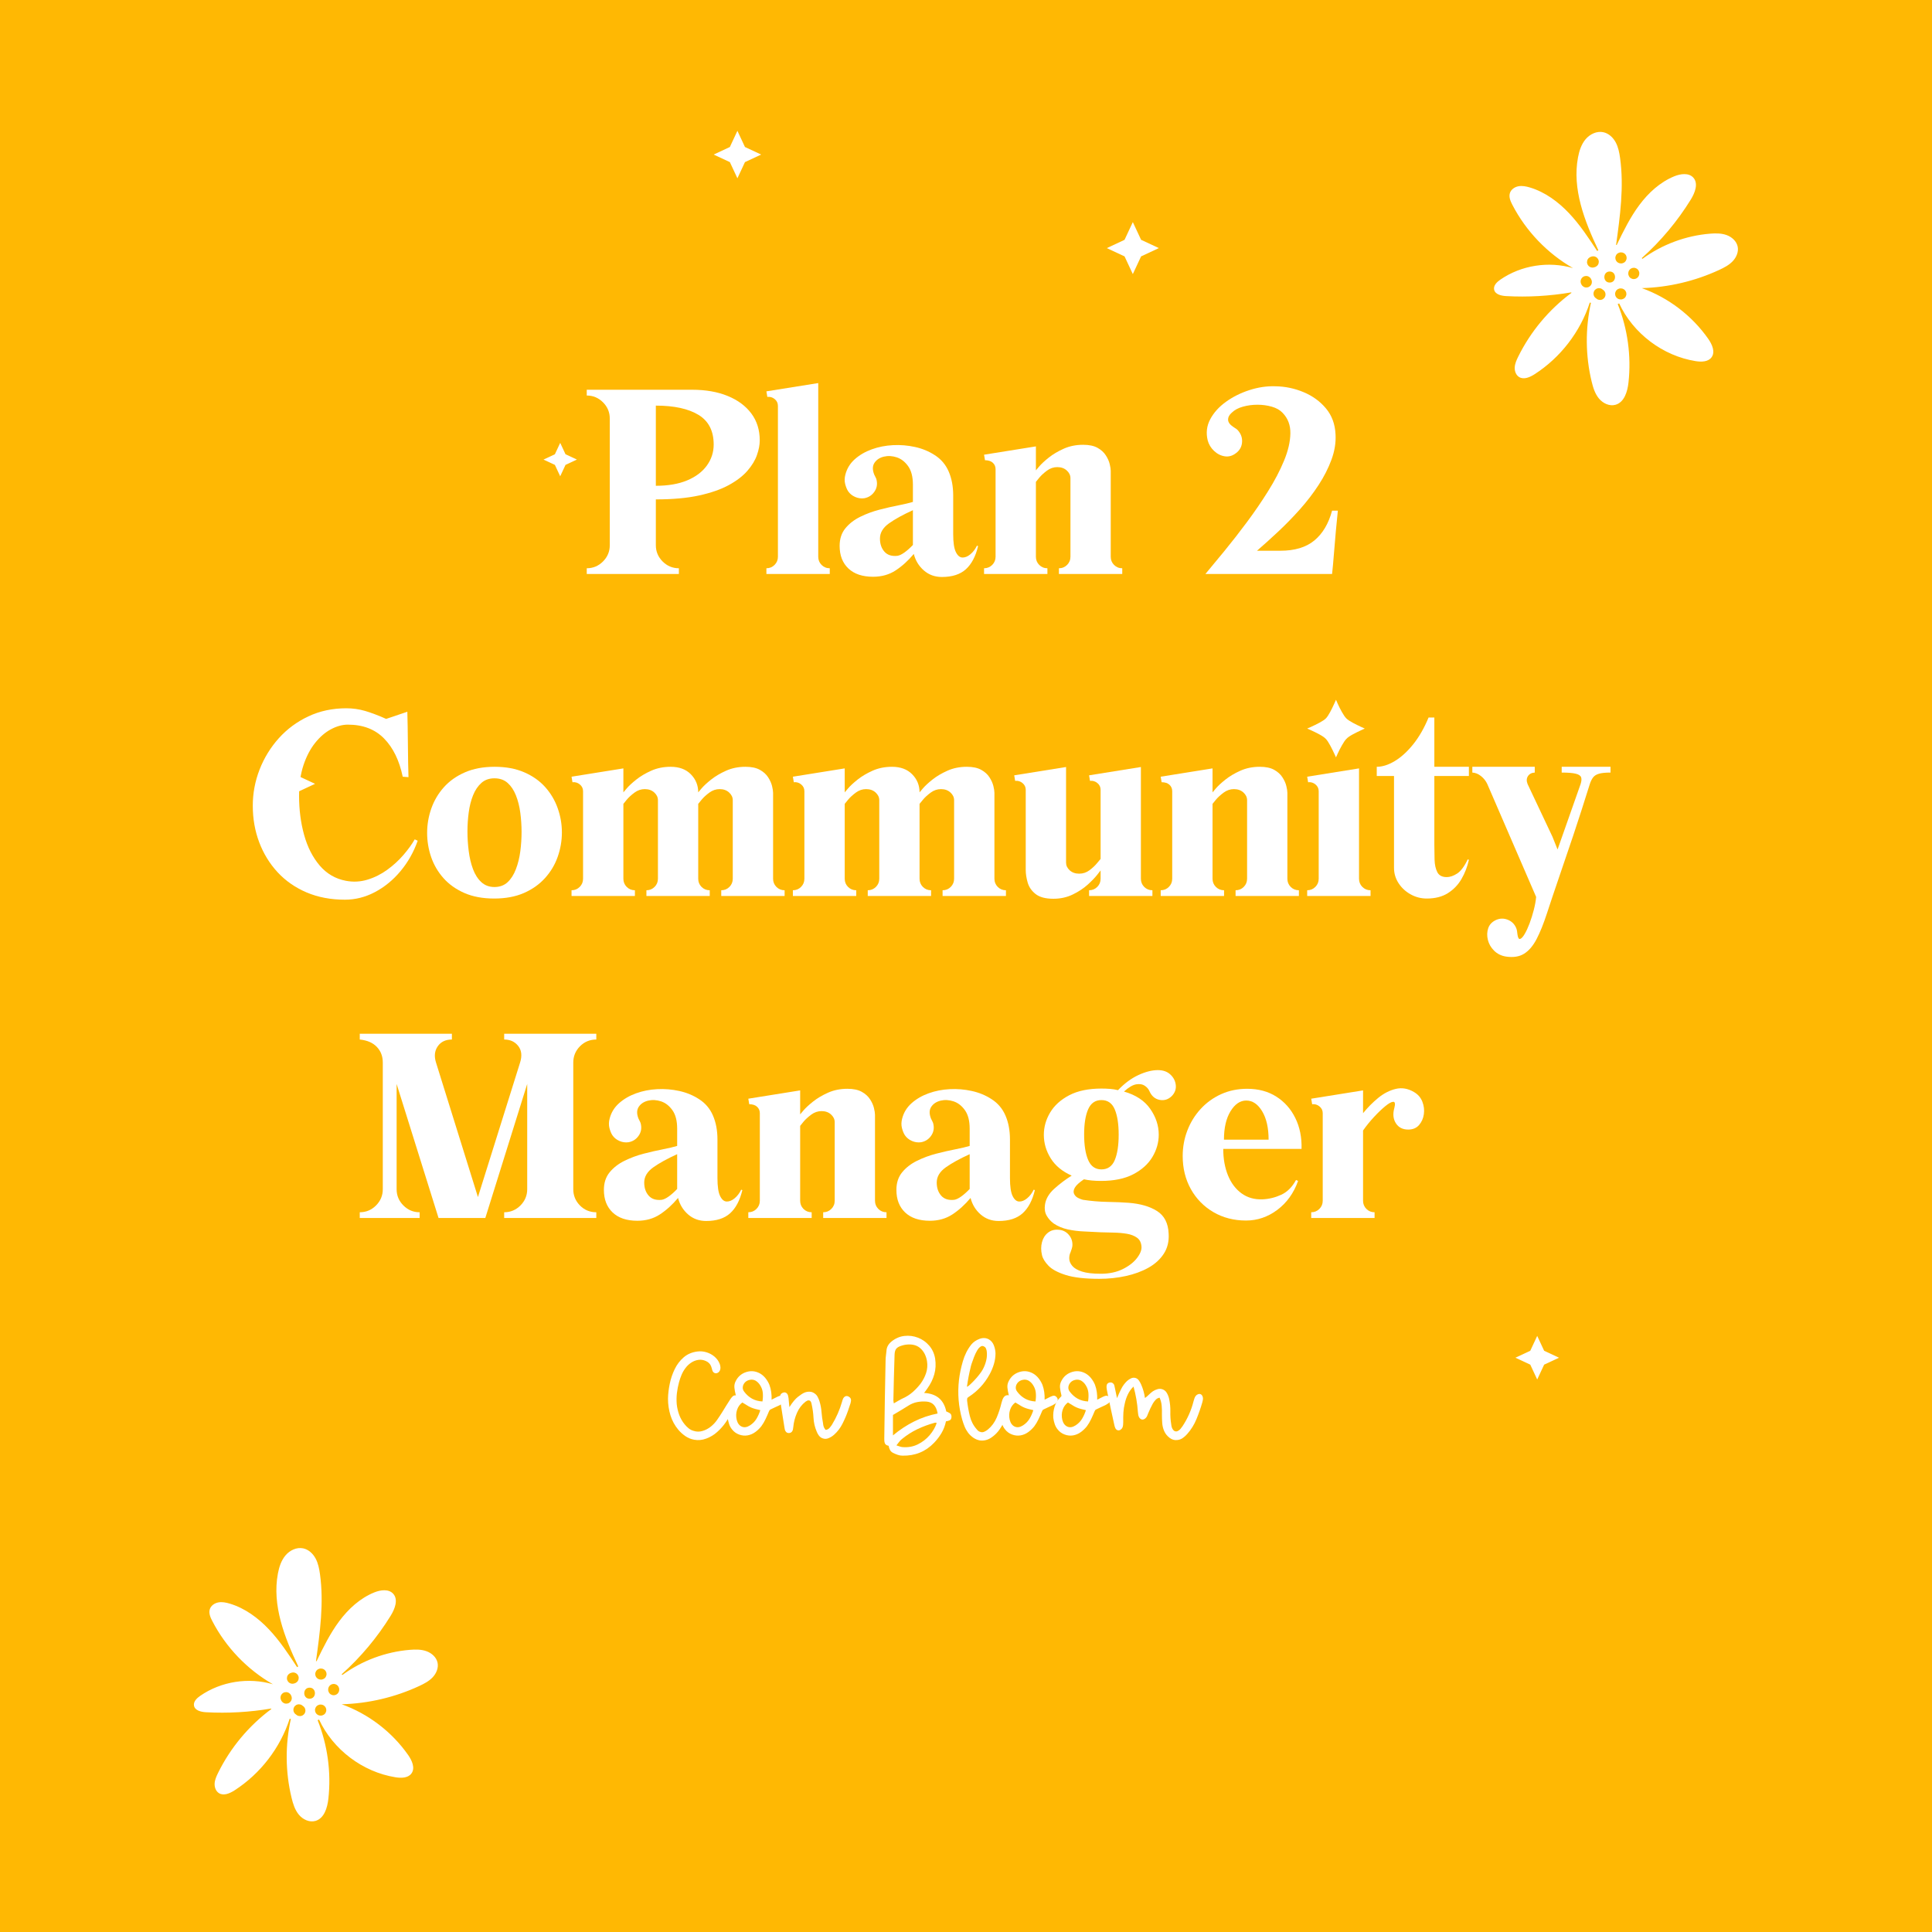 <svg xmlns="http://www.w3.org/2000/svg" xmlns:xlink="http://www.w3.org/1999/xlink" width="1080" viewBox="0 0 810 810" height="1080" preserveAspectRatio="xMidYMid meet"><defs><g></g><clipPath id="ca0348976a"><path d="M 109.434 317.293 L 132.09 317.293 L 132.09 339.953 L 109.434 339.953 Z M 109.434 317.293 " clip-rule="nonzero"></path></clipPath><clipPath id="4b991f70a4"><path d="M 120.762 317.293 L 124.367 325.02 L 132.09 328.625 L 124.367 332.227 L 120.762 339.953 L 117.156 332.227 L 109.434 328.625 L 117.156 325.02 Z M 120.762 317.293 " clip-rule="nonzero"></path></clipPath><clipPath id="cc966fc6ff"><path d="M 635.344 560.086 L 653.621 560.086 L 653.621 578.363 L 635.344 578.363 Z M 635.344 560.086 " clip-rule="nonzero"></path></clipPath><clipPath id="624a0e13d0"><path d="M 644.48 560.086 L 647.391 566.316 L 653.621 569.227 L 647.391 572.133 L 644.48 578.363 L 641.574 572.133 L 635.344 569.227 L 641.574 566.316 Z M 644.48 560.086 " clip-rule="nonzero"></path></clipPath><clipPath id="b82d0cc441"><path d="M 227.863 185.676 L 241.871 185.676 L 241.871 199.684 L 227.863 199.684 Z M 227.863 185.676 " clip-rule="nonzero"></path></clipPath><clipPath id="82d450a4ee"><path d="M 234.867 185.676 L 237.094 190.449 L 241.871 192.68 L 237.094 194.906 L 234.867 199.684 L 232.637 194.906 L 227.863 192.68 L 232.637 190.449 Z M 234.867 185.676 " clip-rule="nonzero"></path></clipPath><clipPath id="8c0271d0ba"><path d="M 299.211 54.848 L 319.113 54.848 L 319.113 74.75 L 299.211 74.75 Z M 299.211 54.848 " clip-rule="nonzero"></path></clipPath><clipPath id="16e21ef774"><path d="M 309.16 54.848 L 312.328 61.633 L 319.113 64.801 L 312.328 67.965 L 309.16 74.75 L 305.996 67.965 L 299.211 64.801 L 305.996 61.633 Z M 309.16 54.848 " clip-rule="nonzero"></path></clipPath><clipPath id="4867ac6646"><path d="M 464.039 93.113 L 485.844 93.113 L 485.844 114.918 L 464.039 114.918 Z M 464.039 93.113 " clip-rule="nonzero"></path></clipPath><clipPath id="464333059c"><path d="M 474.941 93.113 L 478.41 100.547 L 485.844 104.016 L 478.41 107.484 L 474.941 114.918 L 471.469 107.484 L 464.039 104.016 L 471.469 100.547 Z M 474.941 93.113 " clip-rule="nonzero"></path></clipPath><clipPath id="13e2e71915"><path d="M 81 649 L 183.75 649 L 183.75 764 L 81 764 Z M 81 649 " clip-rule="nonzero"></path></clipPath><clipPath id="af73a1afc9"><path d="M 626.074 55 L 728.824 55 L 728.824 170 L 626.074 170 Z M 626.074 55 " clip-rule="nonzero"></path></clipPath></defs><rect x="-81" width="972" fill="#ffffff" y="-81" height="972" fill-opacity="1"></rect><rect x="-81" width="972" fill="#ffb803" y="-81" height="972" fill-opacity="1"></rect><g fill="#ffffff" fill-opacity="1"><g transform="translate(245.231, 240.652)"><g><path d="M 73.297 -56 C 73.297 -54.133 72.906 -52.094 72.125 -49.875 C 71.352 -47.656 70.02 -45.453 68.125 -43.266 C 66.227 -41.078 63.617 -39.078 60.297 -37.266 C 56.984 -35.461 52.832 -34.016 47.844 -32.922 C 42.852 -31.828 36.816 -31.281 29.734 -31.281 L 29.734 -12.062 C 29.734 -9.426 30.68 -7.156 32.578 -5.25 C 34.484 -3.352 36.754 -2.406 39.391 -2.406 L 39.391 0 L 0.766 0 L 0.766 -2.406 C 3.41 -2.406 5.68 -3.352 7.578 -5.25 C 9.473 -7.156 10.422 -9.426 10.422 -12.062 L 10.422 -65.172 C 10.422 -67.816 9.473 -70.086 7.578 -71.984 C 5.68 -73.879 3.41 -74.828 0.766 -74.828 L 0.766 -77.25 L 44.906 -77.25 C 50.633 -77.25 55.617 -76.379 59.859 -74.641 C 64.109 -72.898 67.41 -70.453 69.766 -67.297 C 72.117 -64.148 73.297 -60.383 73.297 -56 Z M 29.734 -70.594 L 29.734 -36.984 C 34.891 -36.984 39.27 -37.738 42.875 -39.25 C 46.477 -40.758 49.227 -42.832 51.125 -45.469 C 53.031 -48.113 53.984 -51.047 53.984 -54.266 C 53.984 -59.992 51.859 -64.145 47.609 -66.719 C 43.359 -69.301 37.398 -70.594 29.734 -70.594 Z M 29.734 -70.594 "></path></g></g></g><g fill="#ffffff" fill-opacity="1"><g transform="translate(319.584, 240.652)"><g><path d="M 28.297 -2.406 L 28.297 0 L 1.734 0 L 1.734 -2.406 C 3.086 -2.406 4.227 -2.875 5.156 -3.812 C 6.094 -4.75 6.562 -5.891 6.562 -7.234 L 6.562 -70.484 C 6.562 -71.648 6.109 -72.602 5.203 -73.344 C 4.305 -74.082 3.281 -74.383 2.125 -74.25 L 1.734 -76.578 L 23.469 -80.047 L 23.469 -7.234 C 23.469 -5.891 23.93 -4.75 24.859 -3.812 C 25.797 -2.875 26.941 -2.406 28.297 -2.406 Z M 28.297 -2.406 "></path></g></g></g><g fill="#ffffff" fill-opacity="1"><g transform="translate(349.615, 240.652)"><g><path d="M 59.969 -11.875 L 60.453 -11.688 C 59.422 -7.375 57.711 -4.141 55.328 -1.984 C 52.941 0.172 49.594 1.25 45.281 1.25 C 42.32 1.25 39.797 0.332 37.703 -1.5 C 35.609 -3.332 34.207 -5.633 33.5 -8.406 C 31.125 -5.57 28.582 -3.27 25.875 -1.5 C 23.176 0.27 20.023 1.156 16.422 1.156 C 11.973 1.156 8.523 0 6.078 -2.312 C 3.629 -4.633 2.406 -7.789 2.406 -11.781 C 2.406 -14.738 3.207 -17.195 4.812 -19.156 C 6.426 -21.125 8.504 -22.734 11.047 -23.984 C 13.598 -25.242 16.305 -26.242 19.172 -26.984 C 22.035 -27.723 24.707 -28.332 27.188 -28.812 C 29.664 -29.301 31.645 -29.77 33.125 -30.219 L 33.125 -37.469 C 33.125 -40.75 32.461 -43.32 31.141 -45.188 C 29.816 -47.051 28.223 -48.289 26.359 -48.906 C 24.492 -49.52 22.691 -49.617 20.953 -49.203 C 19.211 -48.785 17.906 -47.93 17.031 -46.641 C 16.164 -45.348 16.117 -43.707 16.891 -41.719 C 17.086 -41.258 17.297 -40.836 17.516 -40.453 C 17.742 -40.066 17.891 -39.617 17.953 -39.109 C 18.273 -37.367 17.922 -35.789 16.891 -34.375 C 15.867 -32.957 14.488 -32.086 12.75 -31.766 C 11.457 -31.578 10.18 -31.754 8.922 -32.297 C 7.672 -32.848 6.691 -33.641 5.984 -34.672 C 5.473 -35.441 5.055 -36.453 4.734 -37.703 C 4.41 -38.961 4.441 -40.301 4.828 -41.719 C 5.473 -44.227 6.789 -46.367 8.781 -48.141 C 10.781 -49.91 13.16 -51.289 15.922 -52.281 C 18.691 -53.281 21.641 -53.859 24.766 -54.016 C 27.891 -54.18 30.977 -53.926 34.031 -53.25 C 37.094 -52.57 39.848 -51.43 42.297 -49.828 C 44.93 -48.148 46.875 -45.863 48.125 -42.969 C 49.383 -40.07 50.016 -36.723 50.016 -32.922 L 50.016 -16.703 C 50.016 -13.223 50.383 -10.727 51.125 -9.219 C 51.863 -7.707 52.781 -6.938 53.875 -6.906 C 54.969 -6.875 56.078 -7.32 57.203 -8.25 C 58.336 -9.188 59.258 -10.395 59.969 -11.875 Z M 26.656 -7.625 C 27.488 -7.758 28.469 -8.227 29.594 -9.031 C 30.719 -9.832 31.895 -10.879 33.125 -12.172 L 33.125 -26.75 C 29 -24.883 25.664 -23.051 23.125 -21.25 C 20.582 -19.445 19.312 -17.32 19.312 -14.875 C 19.312 -12.613 19.938 -10.773 21.188 -9.359 C 22.445 -7.941 24.27 -7.363 26.656 -7.625 Z M 26.656 -7.625 "></path></g></g></g><g fill="#ffffff" fill-opacity="1"><g transform="translate(410.836, 240.652)"><g><path d="M 43.266 -54.172 C 45.773 -54.172 47.785 -53.75 49.297 -52.906 C 50.805 -52.07 51.961 -51.023 52.766 -49.766 C 53.578 -48.516 54.125 -47.297 54.406 -46.109 C 54.695 -44.922 54.844 -43.973 54.844 -43.266 L 54.844 -7.234 C 54.844 -5.891 55.305 -4.75 56.234 -3.812 C 57.172 -2.875 58.316 -2.406 59.672 -2.406 L 59.672 0 L 33.125 0 L 33.125 -2.406 C 34.477 -2.406 35.617 -2.875 36.547 -3.812 C 37.484 -4.75 37.953 -5.891 37.953 -7.234 L 37.953 -40.172 C 37.953 -41.391 37.438 -42.469 36.406 -43.406 C 35.375 -44.344 34.051 -44.812 32.438 -44.812 C 30.895 -44.812 29.461 -44.328 28.141 -43.359 C 26.828 -42.391 25.75 -41.406 24.906 -40.406 C 24.07 -39.414 23.594 -38.82 23.469 -38.625 L 23.469 -7.234 C 23.469 -5.891 23.93 -4.75 24.859 -3.812 C 25.797 -2.875 26.941 -2.406 28.297 -2.406 L 28.297 0 L 1.734 0 L 1.734 -2.406 C 3.086 -2.406 4.227 -2.875 5.156 -3.812 C 6.094 -4.75 6.562 -5.891 6.562 -7.234 L 6.562 -43.938 C 6.562 -45.031 6.176 -45.93 5.406 -46.641 C 4.633 -47.348 3.539 -47.703 2.125 -47.703 L 1.734 -50.016 L 23.469 -53.5 L 23.469 -43.453 C 23.469 -43.453 23.93 -44 24.859 -45.094 C 25.797 -46.188 27.133 -47.426 28.875 -48.812 C 30.613 -50.195 32.703 -51.438 35.141 -52.531 C 37.586 -53.625 40.297 -54.172 43.266 -54.172 Z M 43.266 -54.172 "></path></g></g></g><g fill="#ffffff" fill-opacity="1"><g transform="translate(472.25, 240.652)"><g></g></g></g><g fill="#ffffff" fill-opacity="1"><g transform="translate(503.15, 240.652)"><g><path d="M 55.328 -26.547 L 57.75 -26.547 C 57.488 -24.172 57.211 -21.359 56.922 -18.109 C 56.629 -14.859 56.352 -11.602 56.094 -8.344 C 55.844 -5.094 55.586 -2.312 55.328 0 L 2.219 0 C 4.539 -2.77 7.227 -6.02 10.281 -9.75 C 13.344 -13.488 16.469 -17.5 19.656 -21.781 C 22.844 -26.062 25.801 -30.391 28.531 -34.766 C 31.27 -39.141 33.488 -43.383 35.188 -47.5 C 36.895 -51.625 37.781 -55.426 37.844 -58.906 C 37.914 -62.383 36.82 -65.281 34.562 -67.594 C 33.469 -68.75 31.973 -69.598 30.078 -70.141 C 28.18 -70.691 26.172 -70.969 24.047 -70.969 C 21.922 -70.969 19.875 -70.691 17.906 -70.141 C 15.945 -69.598 14.391 -68.75 13.234 -67.594 C 12.203 -66.688 11.703 -65.703 11.734 -64.641 C 11.766 -63.586 12.52 -62.578 14 -61.609 C 14.445 -61.348 14.863 -61.07 15.25 -60.781 C 15.645 -60.488 15.969 -60.148 16.219 -59.766 C 17.312 -58.348 17.758 -56.754 17.562 -54.984 C 17.375 -53.223 16.539 -51.789 15.062 -50.688 C 13.582 -49.531 12.004 -49.082 10.328 -49.344 C 8.66 -49.602 7.164 -50.359 5.844 -51.609 C 4.52 -52.867 3.633 -54.332 3.188 -56 C 2.414 -59.156 2.77 -62.117 4.25 -64.891 C 5.727 -67.66 7.914 -70.086 10.812 -72.172 C 13.707 -74.266 16.988 -75.906 20.656 -77.094 C 24.332 -78.289 27.973 -78.828 31.578 -78.703 C 35.691 -78.641 39.629 -77.816 43.391 -76.234 C 47.16 -74.66 50.285 -72.391 52.766 -69.422 C 55.242 -66.461 56.582 -62.828 56.781 -58.516 C 56.969 -55.035 56.398 -51.508 55.078 -47.938 C 53.766 -44.363 51.961 -40.82 49.672 -37.312 C 47.391 -33.812 44.785 -30.414 41.859 -27.125 C 38.93 -23.844 35.906 -20.738 32.781 -17.812 C 29.656 -14.883 26.676 -12.195 23.844 -9.75 L 33.609 -9.75 C 39.66 -9.75 44.422 -11.18 47.891 -14.047 C 51.367 -16.91 53.848 -21.078 55.328 -26.547 Z M 55.328 -26.547 "></path></g></g></g><g fill="#ffffff" fill-opacity="1"><g transform="translate(103.762, 375.652)"><g><path d="M 70.109 -23.75 L 71.359 -23.172 C 69.68 -18.41 67.281 -14.16 64.156 -10.422 C 61.039 -6.691 57.469 -3.766 53.438 -1.641 C 49.414 0.484 45.219 1.547 40.844 1.547 C 34.926 1.547 29.582 0.535 24.812 -1.484 C 20.051 -3.516 15.992 -6.332 12.641 -9.938 C 9.297 -13.551 6.723 -17.738 4.922 -22.5 C 3.117 -27.258 2.219 -32.379 2.219 -37.859 C 2.219 -43.066 3.164 -48.113 5.062 -53 C 6.969 -57.895 9.656 -62.273 13.125 -66.141 C 16.602 -70.004 20.738 -73.062 25.531 -75.312 C 30.332 -77.57 35.629 -78.703 41.422 -78.703 C 44.129 -78.703 46.754 -78.332 49.297 -77.594 C 51.836 -76.852 54.781 -75.738 58.125 -74.25 L 67.016 -77.25 C 67.078 -75.508 67.125 -73.445 67.156 -71.062 C 67.188 -68.688 67.219 -66.207 67.25 -63.625 C 67.281 -61.051 67.312 -58.555 67.344 -56.141 C 67.383 -53.734 67.438 -51.629 67.5 -49.828 L 65.078 -50.016 C 63.66 -56.836 61.051 -62.18 57.25 -66.047 C 53.457 -69.91 48.406 -71.844 42.094 -71.844 C 39.781 -71.844 37.414 -71.195 35 -69.906 C 32.582 -68.625 30.359 -66.707 28.328 -64.156 C 26.305 -61.613 24.68 -58.492 23.453 -54.797 C 22.234 -51.098 21.625 -46.832 21.625 -42 C 21.625 -36.145 22.332 -30.672 23.75 -25.578 C 25.164 -20.492 27.336 -16.227 30.266 -12.781 C 33.203 -9.344 36.859 -7.207 41.234 -6.375 C 44.316 -5.789 47.336 -5.945 50.297 -6.844 C 53.266 -7.75 56.035 -9.133 58.609 -11 C 61.18 -12.875 63.445 -14.953 65.406 -17.234 C 67.375 -19.523 68.941 -21.695 70.109 -23.75 Z M 70.109 -23.75 "></path></g></g></g><g fill="#ffffff" fill-opacity="1"><g transform="translate(176.764, 375.652)"><g><path d="M 30.609 -54.172 C 35.367 -54.172 39.52 -53.395 43.062 -51.844 C 46.602 -50.301 49.531 -48.227 51.844 -45.625 C 54.164 -43.02 55.906 -40.07 57.062 -36.781 C 58.227 -33.5 58.812 -30.125 58.812 -26.656 C 58.812 -23.176 58.227 -19.773 57.062 -16.453 C 55.906 -13.141 54.133 -10.164 51.75 -7.531 C 49.375 -4.895 46.414 -2.801 42.875 -1.25 C 39.332 0.289 35.18 1.062 30.422 1.062 C 25.648 1.062 21.492 0.289 17.953 -1.25 C 14.422 -2.801 11.492 -4.879 9.172 -7.484 C 6.859 -10.086 5.133 -13.031 4 -16.312 C 2.875 -19.602 2.312 -22.984 2.312 -26.453 C 2.312 -29.93 2.891 -33.328 4.047 -36.641 C 5.211 -39.961 6.969 -42.941 9.312 -45.578 C 11.664 -48.211 14.613 -50.301 18.156 -51.844 C 21.695 -53.395 25.848 -54.172 30.609 -54.172 Z M 30.516 -3.766 C 32.766 -3.766 34.613 -4.441 36.062 -5.797 C 37.508 -7.148 38.664 -8.969 39.531 -11.25 C 40.406 -13.531 41.02 -16.02 41.375 -18.719 C 41.727 -21.426 41.906 -24.133 41.906 -26.844 C 41.906 -29.551 41.727 -32.238 41.375 -34.906 C 41.02 -37.582 40.406 -40.016 39.531 -42.203 C 38.664 -44.391 37.508 -46.125 36.062 -47.406 C 34.613 -48.695 32.766 -49.344 30.516 -49.344 C 28.328 -49.344 26.508 -48.695 25.062 -47.406 C 23.613 -46.125 22.453 -44.406 21.578 -42.25 C 20.711 -40.094 20.102 -37.691 19.75 -35.047 C 19.395 -32.41 19.219 -29.738 19.219 -27.031 C 19.219 -24.332 19.395 -21.598 19.75 -18.828 C 20.102 -16.055 20.695 -13.547 21.531 -11.297 C 22.363 -9.047 23.52 -7.227 25 -5.844 C 26.488 -4.457 28.328 -3.766 30.516 -3.766 Z M 30.516 -3.766 "></path></g></g></g><g fill="#ffffff" fill-opacity="1"><g transform="translate(237.888, 375.652)"><g><path d="M 91.062 -2.406 L 91.062 0 L 64.5 0 L 64.5 -2.406 C 65.852 -2.406 66.992 -2.875 67.922 -3.812 C 68.859 -4.75 69.328 -5.891 69.328 -7.234 L 69.328 -40.172 C 69.328 -41.391 68.812 -42.469 67.781 -43.406 C 66.75 -44.344 65.43 -44.812 63.828 -44.812 C 62.285 -44.812 60.852 -44.328 59.531 -43.359 C 58.207 -42.391 57.129 -41.406 56.297 -40.406 C 55.461 -39.414 54.977 -38.82 54.844 -38.625 L 54.844 -7.234 C 54.844 -5.891 55.305 -4.75 56.234 -3.812 C 57.172 -2.875 58.316 -2.406 59.672 -2.406 L 59.672 0 L 33.125 0 L 33.125 -2.406 C 34.477 -2.406 35.617 -2.875 36.547 -3.812 C 37.484 -4.75 37.953 -5.891 37.953 -7.234 L 37.953 -40.172 C 37.953 -41.391 37.438 -42.469 36.406 -43.406 C 35.375 -44.344 34.051 -44.812 32.438 -44.812 C 30.895 -44.812 29.461 -44.328 28.141 -43.359 C 26.828 -42.391 25.75 -41.406 24.906 -40.406 C 24.07 -39.414 23.594 -38.82 23.469 -38.625 L 23.469 -7.234 C 23.469 -5.891 23.93 -4.75 24.859 -3.812 C 25.797 -2.875 26.941 -2.406 28.297 -2.406 L 28.297 0 L 1.734 0 L 1.734 -2.406 C 3.086 -2.406 4.227 -2.875 5.156 -3.812 C 6.094 -4.75 6.562 -5.891 6.562 -7.234 L 6.562 -43.938 C 6.562 -45.094 6.109 -46.039 5.203 -46.781 C 4.305 -47.52 3.281 -47.828 2.125 -47.703 L 1.734 -50.016 L 23.469 -53.5 L 23.469 -43.453 C 23.469 -43.453 23.93 -44 24.859 -45.094 C 25.797 -46.188 27.133 -47.426 28.875 -48.812 C 30.613 -50.195 32.703 -51.438 35.141 -52.531 C 37.586 -53.625 40.297 -54.172 43.266 -54.172 C 46.867 -54.172 49.695 -53.125 51.75 -51.031 C 53.812 -48.938 54.844 -46.41 54.844 -43.453 C 54.844 -43.453 55.305 -44 56.234 -45.094 C 57.172 -46.188 58.508 -47.426 60.25 -48.812 C 61.988 -50.195 64.082 -51.438 66.531 -52.531 C 68.977 -53.625 71.68 -54.172 74.641 -54.172 C 77.148 -54.172 79.16 -53.75 80.672 -52.906 C 82.191 -52.07 83.352 -51.023 84.156 -49.766 C 84.957 -48.516 85.504 -47.297 85.797 -46.109 C 86.086 -44.922 86.234 -43.973 86.234 -43.266 L 86.234 -7.234 C 86.234 -5.891 86.695 -4.75 87.625 -3.812 C 88.562 -2.875 89.707 -2.406 91.062 -2.406 Z M 91.062 -2.406 "></path></g></g></g><g fill="#ffffff" fill-opacity="1"><g transform="translate(330.684, 375.652)"><g><path d="M 91.062 -2.406 L 91.062 0 L 64.5 0 L 64.5 -2.406 C 65.852 -2.406 66.992 -2.875 67.922 -3.812 C 68.859 -4.75 69.328 -5.891 69.328 -7.234 L 69.328 -40.172 C 69.328 -41.391 68.812 -42.469 67.781 -43.406 C 66.75 -44.344 65.43 -44.812 63.828 -44.812 C 62.285 -44.812 60.852 -44.328 59.531 -43.359 C 58.207 -42.391 57.129 -41.406 56.297 -40.406 C 55.461 -39.414 54.977 -38.82 54.844 -38.625 L 54.844 -7.234 C 54.844 -5.891 55.305 -4.75 56.234 -3.812 C 57.172 -2.875 58.316 -2.406 59.672 -2.406 L 59.672 0 L 33.125 0 L 33.125 -2.406 C 34.477 -2.406 35.617 -2.875 36.547 -3.812 C 37.484 -4.75 37.953 -5.891 37.953 -7.234 L 37.953 -40.172 C 37.953 -41.391 37.438 -42.469 36.406 -43.406 C 35.375 -44.344 34.051 -44.812 32.438 -44.812 C 30.895 -44.812 29.461 -44.328 28.141 -43.359 C 26.828 -42.391 25.75 -41.406 24.906 -40.406 C 24.07 -39.414 23.594 -38.82 23.469 -38.625 L 23.469 -7.234 C 23.469 -5.891 23.93 -4.75 24.859 -3.812 C 25.797 -2.875 26.941 -2.406 28.297 -2.406 L 28.297 0 L 1.734 0 L 1.734 -2.406 C 3.086 -2.406 4.227 -2.875 5.156 -3.812 C 6.094 -4.75 6.562 -5.891 6.562 -7.234 L 6.562 -43.938 C 6.562 -45.094 6.109 -46.039 5.203 -46.781 C 4.305 -47.52 3.281 -47.828 2.125 -47.703 L 1.734 -50.016 L 23.469 -53.5 L 23.469 -43.453 C 23.469 -43.453 23.93 -44 24.859 -45.094 C 25.797 -46.188 27.133 -47.426 28.875 -48.812 C 30.613 -50.195 32.703 -51.438 35.141 -52.531 C 37.586 -53.625 40.297 -54.172 43.266 -54.172 C 46.867 -54.172 49.695 -53.125 51.75 -51.031 C 53.812 -48.938 54.844 -46.41 54.844 -43.453 C 54.844 -43.453 55.305 -44 56.234 -45.094 C 57.172 -46.188 58.508 -47.426 60.25 -48.812 C 61.988 -50.195 64.082 -51.438 66.531 -52.531 C 68.977 -53.625 71.68 -54.172 74.641 -54.172 C 77.148 -54.172 79.16 -53.75 80.672 -52.906 C 82.191 -52.07 83.352 -51.023 84.156 -49.766 C 84.957 -48.516 85.504 -47.297 85.797 -46.109 C 86.086 -44.922 86.234 -43.973 86.234 -43.266 L 86.234 -7.234 C 86.234 -5.891 86.695 -4.75 87.625 -3.812 C 88.562 -2.875 89.707 -2.406 91.062 -2.406 Z M 91.062 -2.406 "></path></g></g></g><g fill="#ffffff" fill-opacity="1"><g transform="translate(423.481, 375.652)"><g><path d="M 59.672 -2.406 L 59.672 0 L 33.125 0 L 33.125 -2.406 C 34.477 -2.406 35.617 -2.875 36.547 -3.812 C 37.484 -4.75 37.953 -5.891 37.953 -7.234 L 37.953 -10.719 C 37.953 -10.719 37.484 -10.117 36.547 -8.922 C 35.617 -7.734 34.285 -6.348 32.547 -4.766 C 30.805 -3.191 28.711 -1.812 26.266 -0.625 C 23.816 0.562 21.113 1.156 18.156 1.156 C 14.875 1.156 12.395 0.5 10.719 -0.812 C 9.039 -2.133 7.926 -3.742 7.375 -5.641 C 6.832 -7.547 6.562 -9.301 6.562 -10.906 L 6.562 -44.516 C 6.562 -45.672 6.109 -46.617 5.203 -47.359 C 4.305 -48.098 3.281 -48.406 2.125 -48.281 L 1.734 -50.594 L 23.469 -54.078 L 23.469 -14 C 23.469 -12.781 23.977 -11.703 25 -10.766 C 26.031 -9.828 27.352 -9.359 28.969 -9.359 C 30.57 -9.359 32.02 -9.844 33.312 -10.812 C 34.602 -11.781 35.664 -12.781 36.5 -13.812 C 37.332 -14.844 37.816 -15.422 37.953 -15.547 L 37.953 -44.516 C 37.953 -45.672 37.5 -46.617 36.594 -47.359 C 35.695 -48.098 34.664 -48.406 33.5 -48.281 L 33.125 -50.594 L 54.844 -54.078 L 54.844 -7.234 C 54.844 -5.891 55.305 -4.75 56.234 -3.812 C 57.172 -2.875 58.316 -2.406 59.672 -2.406 Z M 59.672 -2.406 "></path></g></g></g><g fill="#ffffff" fill-opacity="1"><g transform="translate(484.895, 375.652)"><g><path d="M 43.266 -54.172 C 45.773 -54.172 47.785 -53.75 49.297 -52.906 C 50.805 -52.07 51.961 -51.023 52.766 -49.766 C 53.578 -48.516 54.125 -47.297 54.406 -46.109 C 54.695 -44.922 54.844 -43.973 54.844 -43.266 L 54.844 -7.234 C 54.844 -5.891 55.305 -4.75 56.234 -3.812 C 57.172 -2.875 58.316 -2.406 59.672 -2.406 L 59.672 0 L 33.125 0 L 33.125 -2.406 C 34.477 -2.406 35.617 -2.875 36.547 -3.812 C 37.484 -4.75 37.953 -5.891 37.953 -7.234 L 37.953 -40.172 C 37.953 -41.391 37.438 -42.469 36.406 -43.406 C 35.375 -44.344 34.051 -44.812 32.438 -44.812 C 30.895 -44.812 29.461 -44.328 28.141 -43.359 C 26.828 -42.391 25.75 -41.406 24.906 -40.406 C 24.07 -39.414 23.594 -38.82 23.469 -38.625 L 23.469 -7.234 C 23.469 -5.891 23.93 -4.75 24.859 -3.812 C 25.797 -2.875 26.941 -2.406 28.297 -2.406 L 28.297 0 L 1.734 0 L 1.734 -2.406 C 3.086 -2.406 4.227 -2.875 5.156 -3.812 C 6.094 -4.75 6.562 -5.891 6.562 -7.234 L 6.562 -43.938 C 6.562 -45.031 6.176 -45.93 5.406 -46.641 C 4.633 -47.348 3.539 -47.703 2.125 -47.703 L 1.734 -50.016 L 23.469 -53.5 L 23.469 -43.453 C 23.469 -43.453 23.93 -44 24.859 -45.094 C 25.797 -46.188 27.133 -47.426 28.875 -48.812 C 30.613 -50.195 32.703 -51.438 35.141 -52.531 C 37.586 -53.625 40.297 -54.172 43.266 -54.172 Z M 43.266 -54.172 "></path></g></g></g><g fill="#ffffff" fill-opacity="1"><g transform="translate(546.309, 375.652)"><g><path d="M 18.156 -74.453 C 17.633 -74.961 17.02 -75.844 16.312 -77.094 C 15.602 -78.352 15.008 -79.531 14.531 -80.625 C 14.051 -81.719 13.812 -82.266 13.812 -82.266 C 13.812 -82.266 13.566 -81.719 13.078 -80.625 C 12.598 -79.531 12.02 -78.352 11.344 -77.094 C 10.664 -75.844 10.07 -74.961 9.562 -74.453 C 9.039 -73.93 8.148 -73.332 6.891 -72.656 C 5.641 -71.988 4.469 -71.41 3.375 -70.922 C 2.281 -70.441 1.734 -70.203 1.734 -70.203 C 1.734 -70.203 2.281 -69.957 3.375 -69.469 C 4.469 -68.988 5.641 -68.41 6.891 -67.734 C 8.148 -67.055 9.039 -66.43 9.562 -65.859 C 10.07 -65.336 10.664 -64.445 11.344 -63.188 C 12.02 -61.938 12.598 -60.781 13.078 -59.719 C 13.566 -58.656 13.812 -58.125 13.812 -58.125 C 13.812 -58.125 14.051 -58.656 14.531 -59.719 C 15.008 -60.781 15.602 -61.938 16.312 -63.188 C 17.02 -64.445 17.633 -65.336 18.156 -65.859 C 18.664 -66.43 19.547 -67.055 20.797 -67.734 C 22.055 -68.41 23.219 -68.988 24.281 -69.469 C 25.344 -69.957 25.875 -70.203 25.875 -70.203 C 25.875 -70.203 25.344 -70.441 24.281 -70.922 C 23.219 -71.41 22.055 -71.988 20.797 -72.656 C 19.547 -73.332 18.664 -73.93 18.156 -74.453 Z M 23.469 -53.5 L 23.469 -7.234 C 23.469 -5.891 23.93 -4.75 24.859 -3.812 C 25.797 -2.875 26.941 -2.406 28.297 -2.406 L 28.297 0 L 1.734 0 L 1.734 -2.406 C 3.086 -2.406 4.227 -2.875 5.156 -3.812 C 6.094 -4.75 6.562 -5.891 6.562 -7.234 L 6.562 -43.938 C 6.562 -45.094 6.109 -46.039 5.203 -46.781 C 4.305 -47.52 3.281 -47.828 2.125 -47.703 L 1.734 -50.016 Z M 23.469 -53.5 "></path></g></g></g><g fill="#ffffff" fill-opacity="1"><g transform="translate(576.339, 375.652)"><g><path d="M 39.5 -50.312 L 25.016 -50.312 L 25.016 -21.531 C 25.016 -19.406 25.047 -17.297 25.109 -15.203 C 25.172 -13.109 25.555 -11.367 26.266 -9.984 C 26.973 -8.609 28.289 -7.922 30.219 -7.922 C 31.57 -7.922 33.02 -8.414 34.562 -9.406 C 36.113 -10.406 37.598 -12.391 39.016 -15.359 L 39.5 -15.156 C 38.852 -12.258 37.82 -9.586 36.406 -7.141 C 34.988 -4.691 33.086 -2.711 30.703 -1.203 C 28.328 0.305 25.367 1.062 21.828 1.062 C 19.441 1.062 17.203 0.484 15.109 -0.672 C 13.016 -1.828 11.32 -3.383 10.031 -5.344 C 8.75 -7.312 8.109 -9.457 8.109 -11.781 L 8.109 -50.312 L 0.875 -50.312 L 0.875 -54.172 C 3.25 -54.172 5.77 -54.973 8.438 -56.578 C 11.113 -58.191 13.691 -60.539 16.172 -63.625 C 18.648 -66.719 20.789 -70.453 22.594 -74.828 L 25.016 -74.828 L 25.016 -54.172 L 39.5 -54.172 Z M 39.5 -50.312 "></path></g></g></g><g fill="#ffffff" fill-opacity="1"><g transform="translate(617.282, 375.652)"><g><path d="M 37.469 -54.172 L 57.938 -54.172 L 57.938 -51.75 C 55.812 -51.75 54.203 -51.586 53.109 -51.266 C 52.016 -50.953 51.191 -50.441 50.641 -49.734 C 50.098 -49.023 49.633 -48.086 49.25 -46.922 C 46.863 -39.266 44.562 -32.117 42.344 -25.484 C 40.125 -18.859 38.113 -12.938 36.312 -7.719 C 34.375 -2.062 32.695 2.938 31.281 7.281 C 29.863 11.633 28.414 15.227 26.938 18.062 C 25.457 20.895 23.719 22.938 21.719 24.188 C 19.727 25.445 17.188 25.848 14.094 25.391 C 12.102 25.066 10.445 24.242 9.125 22.922 C 7.801 21.609 6.93 20.098 6.516 18.391 C 6.098 16.691 6.145 15.066 6.656 13.516 C 7.176 11.973 8.273 10.816 9.953 10.047 C 11.555 9.336 13.176 9.301 14.812 9.938 C 16.457 10.582 17.633 11.711 18.344 13.328 C 18.539 13.773 18.672 14.223 18.734 14.672 C 18.797 15.129 18.859 15.613 18.922 16.125 C 19.117 17.539 19.488 18.164 20.031 18 C 20.582 17.844 21.211 17.164 21.922 15.969 C 22.629 14.781 23.32 13.285 24 11.484 C 24.676 9.68 25.27 7.781 25.781 5.781 C 26.289 3.789 26.613 1.992 26.75 0.391 L 6.281 -46.922 C 5.695 -48.211 4.828 -49.32 3.672 -50.25 C 2.516 -51.188 1.289 -51.688 0 -51.75 L 0 -54.172 L 26.172 -54.172 L 26.172 -51.75 C 24.879 -51.688 23.926 -51.188 23.312 -50.25 C 22.707 -49.32 22.66 -48.211 23.172 -46.922 L 33.609 -24.812 L 35.734 -19.5 L 45.391 -46.922 C 45.773 -48.086 45.852 -49.023 45.625 -49.734 C 45.395 -50.441 44.648 -50.953 43.391 -51.266 C 42.141 -51.586 40.164 -51.75 37.469 -51.75 Z M 37.469 -54.172 "></path></g></g></g><g fill="#ffffff" fill-opacity="1"><g transform="translate(675.319, 375.652)"><g></g></g></g><g fill="#ffffff" fill-opacity="1"><g transform="translate(150.066, 510.652)"><g><path d="M 99.938 -77.25 L 99.938 -74.828 C 97.238 -74.828 94.953 -73.879 93.078 -71.984 C 91.211 -70.086 90.281 -67.816 90.281 -65.172 L 90.281 -12.062 C 90.281 -9.426 91.211 -7.156 93.078 -5.25 C 94.953 -3.352 97.238 -2.406 99.938 -2.406 L 99.938 0 L 61.312 0 L 61.312 -2.406 C 63.957 -2.406 66.227 -3.352 68.125 -5.25 C 70.02 -7.156 70.969 -9.426 70.969 -12.062 L 70.969 -56.203 L 53.406 0 L 33.797 0 L 16.219 -56.203 L 16.219 -12.062 C 16.219 -9.426 17.164 -7.156 19.062 -5.25 C 20.969 -3.352 23.238 -2.406 25.875 -2.406 L 25.875 0 L 0.766 0 L 0.766 -2.406 C 3.41 -2.406 5.68 -3.352 7.578 -5.25 C 9.473 -7.156 10.422 -9.426 10.422 -12.062 L 10.422 -65.172 C 10.422 -67.816 9.582 -70.008 7.906 -71.75 C 6.238 -73.488 3.859 -74.516 0.766 -74.828 L 0.766 -77.25 L 39.391 -77.25 L 39.391 -74.828 C 36.754 -74.828 34.773 -73.879 33.453 -71.984 C 32.141 -70.086 31.898 -67.816 32.734 -65.172 L 50.312 -8.781 L 67.984 -65.172 C 68.879 -68.004 68.617 -70.32 67.203 -72.125 C 65.785 -73.926 63.82 -74.828 61.312 -74.828 L 61.312 -77.25 Z M 99.938 -77.25 "></path></g></g></g><g fill="#ffffff" fill-opacity="1"><g transform="translate(250.78, 510.652)"><g><path d="M 59.969 -11.875 L 60.453 -11.688 C 59.422 -7.375 57.711 -4.141 55.328 -1.984 C 52.941 0.172 49.594 1.25 45.281 1.25 C 42.32 1.25 39.797 0.332 37.703 -1.5 C 35.609 -3.332 34.207 -5.633 33.5 -8.406 C 31.125 -5.57 28.582 -3.27 25.875 -1.5 C 23.176 0.27 20.023 1.156 16.422 1.156 C 11.973 1.156 8.523 0 6.078 -2.312 C 3.629 -4.633 2.406 -7.789 2.406 -11.781 C 2.406 -14.738 3.207 -17.195 4.812 -19.156 C 6.426 -21.125 8.504 -22.734 11.047 -23.984 C 13.598 -25.242 16.305 -26.242 19.172 -26.984 C 22.035 -27.723 24.707 -28.332 27.188 -28.812 C 29.664 -29.301 31.645 -29.77 33.125 -30.219 L 33.125 -37.469 C 33.125 -40.75 32.461 -43.32 31.141 -45.188 C 29.816 -47.051 28.223 -48.289 26.359 -48.906 C 24.492 -49.52 22.691 -49.617 20.953 -49.203 C 19.211 -48.785 17.906 -47.93 17.031 -46.641 C 16.164 -45.348 16.117 -43.707 16.891 -41.719 C 17.086 -41.258 17.297 -40.836 17.516 -40.453 C 17.742 -40.066 17.891 -39.617 17.953 -39.109 C 18.273 -37.367 17.922 -35.789 16.891 -34.375 C 15.867 -32.957 14.488 -32.086 12.75 -31.766 C 11.457 -31.578 10.18 -31.754 8.922 -32.297 C 7.672 -32.848 6.691 -33.641 5.984 -34.672 C 5.473 -35.441 5.055 -36.453 4.734 -37.703 C 4.41 -38.961 4.441 -40.301 4.828 -41.719 C 5.473 -44.227 6.789 -46.367 8.781 -48.141 C 10.781 -49.91 13.16 -51.289 15.922 -52.281 C 18.691 -53.281 21.641 -53.859 24.766 -54.016 C 27.891 -54.18 30.977 -53.926 34.031 -53.25 C 37.094 -52.57 39.848 -51.43 42.297 -49.828 C 44.93 -48.148 46.875 -45.863 48.125 -42.969 C 49.383 -40.07 50.016 -36.723 50.016 -32.922 L 50.016 -16.703 C 50.016 -13.223 50.383 -10.727 51.125 -9.219 C 51.863 -7.707 52.781 -6.938 53.875 -6.906 C 54.969 -6.875 56.078 -7.32 57.203 -8.25 C 58.336 -9.188 59.258 -10.395 59.969 -11.875 Z M 26.656 -7.625 C 27.488 -7.758 28.469 -8.227 29.594 -9.031 C 30.719 -9.832 31.895 -10.879 33.125 -12.172 L 33.125 -26.75 C 29 -24.883 25.664 -23.051 23.125 -21.25 C 20.582 -19.445 19.312 -17.32 19.312 -14.875 C 19.312 -12.613 19.938 -10.773 21.188 -9.359 C 22.445 -7.941 24.27 -7.363 26.656 -7.625 Z M 26.656 -7.625 "></path></g></g></g><g fill="#ffffff" fill-opacity="1"><g transform="translate(312.001, 510.652)"><g><path d="M 43.266 -54.172 C 45.773 -54.172 47.785 -53.75 49.297 -52.906 C 50.805 -52.07 51.961 -51.023 52.766 -49.766 C 53.578 -48.516 54.125 -47.297 54.406 -46.109 C 54.695 -44.922 54.844 -43.973 54.844 -43.266 L 54.844 -7.234 C 54.844 -5.891 55.305 -4.75 56.234 -3.812 C 57.172 -2.875 58.316 -2.406 59.672 -2.406 L 59.672 0 L 33.125 0 L 33.125 -2.406 C 34.477 -2.406 35.617 -2.875 36.547 -3.812 C 37.484 -4.75 37.953 -5.891 37.953 -7.234 L 37.953 -40.172 C 37.953 -41.391 37.438 -42.469 36.406 -43.406 C 35.375 -44.344 34.051 -44.812 32.438 -44.812 C 30.895 -44.812 29.461 -44.328 28.141 -43.359 C 26.828 -42.391 25.75 -41.406 24.906 -40.406 C 24.07 -39.414 23.594 -38.82 23.469 -38.625 L 23.469 -7.234 C 23.469 -5.891 23.93 -4.75 24.859 -3.812 C 25.797 -2.875 26.941 -2.406 28.297 -2.406 L 28.297 0 L 1.734 0 L 1.734 -2.406 C 3.086 -2.406 4.227 -2.875 5.156 -3.812 C 6.094 -4.75 6.562 -5.891 6.562 -7.234 L 6.562 -43.938 C 6.562 -45.031 6.176 -45.93 5.406 -46.641 C 4.633 -47.348 3.539 -47.703 2.125 -47.703 L 1.734 -50.016 L 23.469 -53.5 L 23.469 -43.453 C 23.469 -43.453 23.93 -44 24.859 -45.094 C 25.797 -46.188 27.133 -47.426 28.875 -48.812 C 30.613 -50.195 32.703 -51.438 35.141 -52.531 C 37.586 -53.625 40.297 -54.172 43.266 -54.172 Z M 43.266 -54.172 "></path></g></g></g><g fill="#ffffff" fill-opacity="1"><g transform="translate(373.415, 510.652)"><g><path d="M 59.969 -11.875 L 60.453 -11.688 C 59.422 -7.375 57.711 -4.141 55.328 -1.984 C 52.941 0.172 49.594 1.25 45.281 1.25 C 42.32 1.25 39.797 0.332 37.703 -1.5 C 35.609 -3.332 34.207 -5.633 33.5 -8.406 C 31.125 -5.57 28.582 -3.27 25.875 -1.5 C 23.176 0.27 20.023 1.156 16.422 1.156 C 11.973 1.156 8.523 0 6.078 -2.312 C 3.629 -4.633 2.406 -7.789 2.406 -11.781 C 2.406 -14.738 3.207 -17.195 4.812 -19.156 C 6.426 -21.125 8.504 -22.734 11.047 -23.984 C 13.598 -25.242 16.305 -26.242 19.172 -26.984 C 22.035 -27.723 24.707 -28.332 27.188 -28.812 C 29.664 -29.301 31.645 -29.77 33.125 -30.219 L 33.125 -37.469 C 33.125 -40.75 32.461 -43.32 31.141 -45.188 C 29.816 -47.051 28.223 -48.289 26.359 -48.906 C 24.492 -49.52 22.691 -49.617 20.953 -49.203 C 19.211 -48.785 17.906 -47.93 17.031 -46.641 C 16.164 -45.348 16.117 -43.707 16.891 -41.719 C 17.086 -41.258 17.297 -40.836 17.516 -40.453 C 17.742 -40.066 17.891 -39.617 17.953 -39.109 C 18.273 -37.367 17.922 -35.789 16.891 -34.375 C 15.867 -32.957 14.488 -32.086 12.75 -31.766 C 11.457 -31.578 10.18 -31.754 8.922 -32.297 C 7.672 -32.848 6.691 -33.641 5.984 -34.672 C 5.473 -35.441 5.055 -36.453 4.734 -37.703 C 4.41 -38.961 4.441 -40.301 4.828 -41.719 C 5.473 -44.227 6.789 -46.367 8.781 -48.141 C 10.781 -49.91 13.16 -51.289 15.922 -52.281 C 18.691 -53.281 21.641 -53.859 24.766 -54.016 C 27.891 -54.18 30.977 -53.926 34.031 -53.25 C 37.094 -52.57 39.848 -51.43 42.297 -49.828 C 44.93 -48.148 46.875 -45.863 48.125 -42.969 C 49.383 -40.07 50.016 -36.723 50.016 -32.922 L 50.016 -16.703 C 50.016 -13.223 50.383 -10.727 51.125 -9.219 C 51.863 -7.707 52.781 -6.938 53.875 -6.906 C 54.969 -6.875 56.078 -7.32 57.203 -8.25 C 58.336 -9.188 59.258 -10.395 59.969 -11.875 Z M 26.656 -7.625 C 27.488 -7.758 28.469 -8.227 29.594 -9.031 C 30.719 -9.832 31.895 -10.879 33.125 -12.172 L 33.125 -26.75 C 29 -24.883 25.664 -23.051 23.125 -21.25 C 20.582 -19.445 19.312 -17.32 19.312 -14.875 C 19.312 -12.613 19.938 -10.773 21.188 -9.359 C 22.445 -7.941 24.27 -7.363 26.656 -7.625 Z M 26.656 -7.625 "></path></g></g></g><g fill="#ffffff" fill-opacity="1"><g transform="translate(434.635, 510.652)"><g><path d="M 47.219 -53.297 C 46.832 -54.141 46.188 -54.863 45.281 -55.469 C 44.383 -56.082 43.211 -56.273 41.766 -56.047 C 40.316 -55.828 38.594 -54.816 36.594 -53.016 C 41.551 -51.598 45.219 -49.18 47.594 -45.766 C 49.977 -42.359 51.172 -38.754 51.172 -34.953 C 51.172 -31.672 50.285 -28.547 48.516 -25.578 C 46.742 -22.617 44.07 -20.207 40.5 -18.344 C 36.938 -16.477 32.414 -15.547 26.938 -15.547 C 24.238 -15.547 21.859 -15.77 19.797 -16.219 C 17.797 -14.863 16.52 -13.688 15.969 -12.688 C 15.426 -11.695 15.332 -10.832 15.688 -10.094 C 16.039 -9.352 16.602 -8.789 17.375 -8.406 C 18.156 -8.02 18.832 -7.758 19.406 -7.625 C 22.758 -7.113 26.188 -6.82 29.688 -6.75 C 33.195 -6.688 36.145 -6.562 38.531 -6.375 C 43.488 -5.988 47.477 -4.828 50.5 -2.891 C 53.531 -0.961 55.141 2.188 55.328 6.562 C 55.523 9.781 54.848 12.582 53.297 14.969 C 51.754 17.352 49.598 19.316 46.828 20.859 C 44.066 22.398 40.914 23.555 37.375 24.328 C 33.832 25.109 30.129 25.5 26.266 25.5 C 20.273 25.5 15.586 24.969 12.203 23.906 C 8.828 22.844 6.398 21.535 4.922 19.984 C 3.441 18.441 2.539 16.961 2.219 15.547 C 1.77 13.617 1.77 11.816 2.219 10.141 C 2.664 8.461 3.5 7.141 4.719 6.172 C 5.945 5.211 7.367 4.797 8.984 4.922 C 10.785 4.984 12.266 5.676 13.422 7 C 14.578 8.32 15.094 9.883 14.969 11.688 C 14.906 12.133 14.805 12.566 14.672 12.984 C 14.547 13.398 14.383 13.867 14.188 14.391 C 13.801 15.16 13.625 16.062 13.656 17.094 C 13.695 18.125 14.117 19.117 14.922 20.078 C 15.723 21.047 17.07 21.836 18.969 22.453 C 20.875 23.066 23.5 23.375 26.844 23.375 C 30.383 23.375 33.457 22.727 36.062 21.438 C 38.676 20.145 40.672 18.598 42.047 16.797 C 43.43 14.992 44.062 13.383 43.938 11.969 C 43.812 10.301 43.18 9.062 42.047 8.25 C 40.922 7.445 39.504 6.898 37.797 6.609 C 36.098 6.328 34.281 6.164 32.344 6.125 C 30.414 6.094 28.551 6.047 26.75 5.984 C 24.562 5.859 22.273 5.742 19.891 5.641 C 17.504 5.547 15.219 5.258 13.031 4.781 C 10.844 4.301 8.879 3.477 7.141 2.312 C 5.922 1.414 4.941 0.328 4.203 -0.953 C 3.461 -2.242 3.219 -3.758 3.469 -5.5 C 3.789 -7.945 5.094 -10.203 7.375 -12.266 C 9.664 -14.328 12.098 -16.16 14.672 -17.766 C 10.742 -19.504 7.816 -21.914 5.891 -25 C 3.961 -28.094 3 -31.379 3 -34.859 C 3 -38.141 3.879 -41.258 5.641 -44.219 C 7.41 -47.188 10.082 -49.602 13.656 -51.469 C 17.227 -53.332 21.723 -54.266 27.141 -54.266 C 28.422 -54.266 29.641 -54.219 30.797 -54.125 C 31.961 -54.031 33.062 -53.852 34.094 -53.594 C 36.789 -56.426 39.633 -58.535 42.625 -59.922 C 45.625 -61.305 48.348 -62 50.797 -62 C 52.984 -62 54.734 -61.383 56.047 -60.156 C 57.367 -58.938 58.125 -57.473 58.312 -55.766 C 58.508 -54.055 57.969 -52.523 56.688 -51.172 C 55.207 -49.691 53.484 -49.145 51.516 -49.531 C 49.555 -49.914 48.125 -51.172 47.219 -53.297 Z M 27.141 -20.375 C 29.773 -20.375 31.641 -21.676 32.734 -24.281 C 33.828 -26.895 34.375 -30.453 34.375 -34.953 C 34.375 -39.398 33.828 -42.926 32.734 -45.531 C 31.641 -48.133 29.773 -49.438 27.141 -49.438 C 24.555 -49.438 22.703 -48.148 21.578 -45.578 C 20.453 -43.004 19.891 -39.492 19.891 -35.047 C 19.891 -30.547 20.453 -26.973 21.578 -24.328 C 22.703 -21.691 24.555 -20.375 27.141 -20.375 Z M 27.141 -20.375 "></path></g></g></g><g fill="#ffffff" fill-opacity="1"><g transform="translate(493.539, 510.652)"><g><path d="M 29.359 -54.172 C 34.055 -54.172 38.125 -53.078 41.562 -50.891 C 45.008 -48.703 47.664 -45.707 49.531 -41.906 C 51.406 -38.102 52.273 -33.789 52.141 -28.969 L 19.312 -28.969 C 19.312 -24.844 19.969 -21.156 21.281 -17.906 C 22.602 -14.656 24.504 -12.129 26.984 -10.328 C 29.461 -8.523 32.41 -7.691 35.828 -7.828 C 38.523 -7.953 41.129 -8.594 43.641 -9.75 C 46.148 -10.906 48.211 -12.969 49.828 -15.938 L 50.688 -15.547 C 48.883 -10.461 45.988 -6.422 42 -3.422 C 38.008 -0.43 33.633 1.062 28.875 1.062 C 23.789 1.062 19.234 -0.109 15.203 -2.453 C 11.18 -4.805 8.023 -8.023 5.734 -12.109 C 3.453 -16.203 2.312 -20.82 2.312 -25.969 C 2.312 -29.707 2.957 -33.266 4.25 -36.641 C 5.539 -40.023 7.391 -43.035 9.797 -45.672 C 12.211 -48.316 15.078 -50.395 18.391 -51.906 C 21.711 -53.414 25.367 -54.172 29.359 -54.172 Z M 19.609 -32.828 L 38.328 -32.828 C 38.328 -37.785 37.426 -41.758 35.625 -44.75 C 33.82 -47.75 31.602 -49.25 28.969 -49.25 C 26.395 -49.25 24.191 -47.75 22.359 -44.75 C 20.523 -41.758 19.609 -37.785 19.609 -32.828 Z M 19.609 -32.828 "></path></g></g></g><g fill="#ffffff" fill-opacity="1"><g transform="translate(548, 510.652)"><g><path d="M 44.812 -52.812 C 46.477 -51.852 47.648 -50.504 48.328 -48.766 C 49.004 -47.023 49.211 -45.27 48.953 -43.5 C 48.703 -41.727 48.023 -40.211 46.922 -38.953 C 45.828 -37.703 44.316 -37.078 42.391 -37.078 C 40.078 -37.078 38.352 -37.961 37.219 -39.734 C 36.094 -41.504 35.883 -43.645 36.594 -46.156 C 37.039 -47.895 36.879 -48.75 36.109 -48.719 C 35.336 -48.688 34.227 -48.07 32.781 -46.875 C 31.332 -45.688 29.754 -44.176 28.047 -42.344 C 26.348 -40.508 24.82 -38.625 23.469 -36.688 L 23.469 -7.234 C 23.469 -5.891 23.93 -4.75 24.859 -3.812 C 25.797 -2.875 26.941 -2.406 28.297 -2.406 L 28.297 0 L 1.734 0 L 1.734 -2.406 C 3.086 -2.406 4.227 -2.875 5.156 -3.812 C 6.094 -4.75 6.562 -5.891 6.562 -7.234 L 6.562 -43.938 C 6.562 -45.094 6.109 -46.039 5.203 -46.781 C 4.305 -47.52 3.281 -47.828 2.125 -47.703 L 1.734 -50.016 L 23.469 -53.5 L 23.469 -43.938 C 25.395 -46.32 27.516 -48.461 29.828 -50.359 C 32.148 -52.254 34.598 -53.508 37.172 -54.125 C 39.742 -54.738 42.289 -54.301 44.812 -52.812 Z M 44.812 -52.812 "></path></g></g></g><g fill="#ffffff" fill-opacity="1"><g transform="translate(598.125, 510.652)"><g></g></g></g><g fill="#ffffff" fill-opacity="1"><g transform="translate(629.025, 510.652)"><g></g></g></g><g clip-path="url(#ca0348976a)"><g clip-path="url(#4b991f70a4)"><path fill="#ffffff" d="M 109.434 317.293 L 132.09 317.293 L 132.09 339.953 L 109.434 339.953 Z M 109.434 317.293 " fill-opacity="1" fill-rule="nonzero"></path></g></g><g clip-path="url(#cc966fc6ff)"><g clip-path="url(#624a0e13d0)"><path fill="#ffffff" d="M 635.344 560.086 L 653.621 560.086 L 653.621 578.363 L 635.344 578.363 Z M 635.344 560.086 " fill-opacity="1" fill-rule="nonzero"></path></g></g><g clip-path="url(#b82d0cc441)"><g clip-path="url(#82d450a4ee)"><path fill="#ffffff" d="M 227.863 185.676 L 241.871 185.676 L 241.871 199.684 L 227.863 199.684 Z M 227.863 185.676 " fill-opacity="1" fill-rule="nonzero"></path></g></g><g clip-path="url(#8c0271d0ba)"><g clip-path="url(#16e21ef774)"><path fill="#ffffff" d="M 299.211 54.848 L 319.113 54.848 L 319.113 74.75 L 299.211 74.75 Z M 299.211 54.848 " fill-opacity="1" fill-rule="nonzero"></path></g></g><g clip-path="url(#4867ac6646)"><g clip-path="url(#464333059c)"><path fill="#ffffff" d="M 464.039 93.113 L 485.844 93.113 L 485.844 114.918 L 464.039 114.918 Z M 464.039 93.113 " fill-opacity="1" fill-rule="nonzero"></path></g></g><g clip-path="url(#13e2e71915)"><path fill="#ffffff" d="M 183.445 697.07 C 182.949 694.789 180.965 693.043 178.766 692.266 C 176.562 691.477 174.16 691.512 171.828 691.703 C 161.656 692.535 151.738 696.238 143.508 702.266 L 143.266 701.926 C 151.23 694.797 158.168 686.508 163.793 677.406 C 165.539 674.574 167.082 670.66 164.852 668.191 C 162.941 666.086 159.52 666.566 156.887 667.637 C 150.941 670.055 146.035 674.57 142.207 679.715 C 138.379 684.867 135.531 690.664 132.742 696.441 L 132.473 696.441 C 134.152 684.352 135.832 672.078 134.156 659.996 C 133.844 657.715 133.395 655.406 132.301 653.383 C 131.207 651.363 129.371 649.629 127.121 649.156 C 124.398 648.578 121.523 649.953 119.723 652.078 C 117.918 654.199 117.031 656.957 116.516 659.695 C 114.008 672.98 119.258 686.418 125.039 698.641 L 124.555 698.961 C 120.953 693.469 117.316 687.965 112.82 683.191 C 108.246 678.336 102.688 674.223 96.301 672.32 C 94.758 671.859 93.129 671.527 91.551 671.816 C 89.965 672.113 88.441 673.141 87.961 674.68 C 87.445 676.316 88.191 678.066 88.984 679.594 C 94.691 690.625 103.645 699.957 114.422 706.137 C 104.219 703.133 92.68 704.93 83.93 710.988 C 82.508 711.969 81.008 713.422 81.336 715.121 C 81.727 717.156 84.312 717.754 86.383 717.863 C 95.492 718.367 104.652 717.84 113.641 716.316 L 113.777 716.504 C 104.336 723.504 96.594 732.781 91.414 743.328 C 90.723 744.73 90.07 746.188 89.98 747.75 C 89.898 749.309 90.488 750.992 91.82 751.801 C 93.816 753.02 96.371 751.871 98.332 750.613 C 109.164 743.641 117.484 732.84 121.453 720.586 L 121.938 720.691 C 119.531 731.516 119.625 742.895 122.227 753.676 C 122.836 756.219 123.629 758.805 125.297 760.816 C 126.969 762.832 129.727 764.145 132.242 763.43 C 135.926 762.383 137.262 757.906 137.676 754.102 C 138.898 742.984 137.328 731.57 133.164 721.191 L 133.773 720.949 C 139.656 733.555 152.047 742.914 165.785 745.125 C 168.176 745.512 171.055 745.496 172.492 743.547 C 174.168 741.281 172.73 738.094 171.113 735.789 C 164.309 726.07 154.43 718.543 143.27 714.523 C 154.461 714.207 165.586 711.594 175.746 706.879 C 177.793 705.926 179.84 704.867 181.383 703.23 C 182.93 701.598 183.918 699.273 183.445 697.07 Z M 122.254 712.57 C 122.145 712.961 121.945 713.301 121.66 713.59 C 121.504 713.711 121.348 713.832 121.191 713.953 C 120.922 714.121 120.637 714.215 120.328 714.227 C 120.02 714.297 119.711 714.281 119.402 714.184 C 119.102 714.113 118.84 713.977 118.617 713.77 C 118.363 713.609 118.164 713.391 118.02 713.121 C 117.984 713.051 117.949 712.984 117.914 712.914 C 117.703 712.551 117.598 712.16 117.598 711.742 C 117.625 711.535 117.652 711.332 117.68 711.125 C 117.789 710.734 117.988 710.395 118.277 710.105 C 118.434 709.984 118.59 709.863 118.746 709.742 C 119.012 709.574 119.297 709.48 119.609 709.469 C 119.914 709.398 120.223 709.414 120.531 709.512 C 120.832 709.582 121.098 709.719 121.32 709.926 C 121.574 710.086 121.77 710.305 121.918 710.574 C 121.953 710.645 121.988 710.711 122.023 710.781 C 122.23 711.145 122.336 711.535 122.34 711.953 C 122.309 712.16 122.281 712.363 122.254 712.57 Z M 121.988 705.84 C 121.805 705.762 121.621 705.684 121.438 705.605 C 121.086 705.398 120.809 705.121 120.605 704.773 C 120.527 704.59 120.449 704.406 120.371 704.219 C 120.273 703.91 120.262 703.602 120.328 703.297 C 120.344 702.988 120.434 702.699 120.602 702.434 C 120.75 702.164 120.949 701.945 121.199 701.785 C 121.422 701.578 121.688 701.441 121.988 701.371 C 122.094 701.336 122.195 701.301 122.301 701.266 C 122.711 701.152 123.121 701.152 123.531 701.266 C 123.715 701.344 123.902 701.422 124.086 701.5 C 124.434 701.703 124.711 701.98 124.918 702.328 C 124.996 702.516 125.074 702.699 125.152 702.883 C 125.25 703.191 125.262 703.5 125.195 703.809 C 125.18 704.117 125.086 704.402 124.918 704.668 C 124.773 704.941 124.574 705.156 124.32 705.32 C 124.098 705.523 123.836 705.664 123.535 705.734 C 123.43 705.77 123.324 705.805 123.223 705.84 C 122.809 705.949 122.398 705.949 121.988 705.84 Z M 127.973 717.781 C 127.895 717.965 127.816 718.148 127.738 718.336 C 127.594 718.605 127.395 718.824 127.141 718.984 C 126.918 719.191 126.652 719.328 126.352 719.398 C 126.043 719.496 125.738 719.508 125.43 719.441 C 125.121 719.426 124.832 719.336 124.566 719.168 C 124.43 719.062 124.289 718.957 124.148 718.855 C 123.801 718.648 123.523 718.371 123.32 718.023 C 123.242 717.84 123.164 717.656 123.086 717.469 C 122.973 717.059 122.973 716.648 123.086 716.238 C 123.164 716.055 123.242 715.867 123.32 715.684 C 123.465 715.414 123.664 715.195 123.914 715.035 C 124.141 714.828 124.402 714.691 124.703 714.621 C 125.012 714.523 125.32 714.508 125.629 714.578 C 125.938 714.59 126.223 714.684 126.488 714.852 C 126.629 714.957 126.766 715.062 126.906 715.164 C 127.254 715.371 127.531 715.648 127.738 715.996 C 127.816 716.18 127.895 716.363 127.973 716.551 C 128.082 716.961 128.082 717.371 127.973 717.781 Z M 129.797 712.191 C 126.812 712.191 126.816 707.559 129.797 707.559 C 132.785 707.559 132.781 712.191 129.797 712.191 Z M 136.602 717.852 C 136.512 718.137 136.352 718.387 136.125 718.594 C 135.914 718.82 135.664 718.98 135.379 719.074 C 135.102 719.219 134.805 719.285 134.484 719.273 L 134.383 719.273 C 133.965 719.273 133.574 719.168 133.211 718.957 C 133.055 718.836 132.898 718.715 132.742 718.594 C 132.453 718.305 132.258 717.965 132.148 717.574 C 132.117 717.367 132.09 717.164 132.062 716.957 C 132.051 716.637 132.117 716.34 132.262 716.062 C 132.355 715.777 132.516 715.527 132.742 715.32 C 132.949 715.094 133.199 714.934 133.488 714.84 C 133.762 714.695 134.062 714.629 134.379 714.641 L 134.484 714.641 C 134.902 714.641 135.293 714.746 135.652 714.957 C 135.809 715.078 135.965 715.199 136.121 715.32 C 136.41 715.609 136.609 715.949 136.719 716.34 C 136.746 716.547 136.773 716.75 136.801 716.957 C 136.816 717.277 136.746 717.574 136.602 717.852 Z M 136.707 702.75 C 136.613 703.035 136.453 703.285 136.23 703.496 C 136.02 703.719 135.77 703.879 135.484 703.973 C 135.207 704.117 134.91 704.184 134.59 704.172 L 134.488 704.172 C 134.07 704.172 133.68 704.066 133.316 703.855 C 133.16 703.734 133.004 703.613 132.848 703.496 C 132.559 703.203 132.363 702.863 132.25 702.473 C 132.223 702.266 132.195 702.062 132.168 701.855 C 132.156 701.539 132.223 701.238 132.367 700.965 C 132.461 700.676 132.621 700.426 132.848 700.219 C 133.055 699.992 133.305 699.832 133.59 699.738 C 133.867 699.594 134.164 699.527 134.484 699.539 L 134.586 699.539 C 135.008 699.543 135.395 699.645 135.758 699.855 C 135.914 699.977 136.07 700.098 136.227 700.219 C 136.516 700.508 136.711 700.848 136.824 701.238 C 136.852 701.445 136.879 701.648 136.906 701.855 C 136.918 702.176 136.852 702.473 136.707 702.75 Z M 142.219 708.418 C 142.215 708.836 142.113 709.227 141.902 709.59 C 141.781 709.742 141.66 709.898 141.539 710.059 C 141.25 710.344 140.91 710.543 140.52 710.652 C 140.312 710.68 140.109 710.707 139.902 710.738 C 139.582 710.75 139.285 710.68 139.008 710.539 C 138.723 710.445 138.473 710.285 138.262 710.059 C 138.039 709.848 137.879 709.602 137.785 709.312 C 137.641 709.039 137.574 708.738 137.586 708.422 L 137.586 708.316 C 137.586 707.898 137.691 707.508 137.902 707.148 C 138.023 706.992 138.145 706.836 138.262 706.676 C 138.555 706.391 138.895 706.191 139.285 706.082 C 139.492 706.055 139.695 706.027 139.902 706 C 140.219 705.984 140.52 706.055 140.793 706.199 C 141.082 706.289 141.328 706.449 141.539 706.676 C 141.766 706.887 141.926 707.137 142.02 707.422 C 142.164 707.695 142.23 707.996 142.219 708.312 Z M 142.219 708.418 " fill-opacity="1" fill-rule="nonzero"></path></g><g clip-path="url(#af73a1afc9)"><path fill="#ffffff" d="M 728.516 103.344 C 728.02 101.062 726.039 99.316 723.84 98.535 C 721.633 97.75 719.23 97.785 716.902 97.973 C 706.73 98.809 696.812 102.512 688.578 108.535 L 688.336 108.199 C 696.305 101.066 703.242 92.781 708.867 83.68 C 710.609 80.848 712.156 76.93 709.926 74.465 C 708.016 72.359 704.59 72.84 701.957 73.91 C 696.016 76.328 691.105 80.84 687.281 85.984 C 683.453 91.137 680.602 96.934 677.816 102.711 L 677.547 102.711 C 679.227 90.625 680.906 78.352 679.23 66.27 C 678.918 63.984 678.469 61.68 677.375 59.656 C 676.277 57.633 674.445 55.902 672.191 55.43 C 669.473 54.848 666.598 56.227 664.793 58.348 C 662.992 60.473 662.102 63.227 661.59 65.965 C 659.082 79.25 664.332 92.688 670.113 104.91 L 669.625 105.23 C 666.023 99.742 662.387 94.234 657.891 89.461 C 653.32 84.609 647.762 80.496 641.375 78.59 C 639.828 78.129 638.203 77.801 636.625 78.09 C 635.039 78.383 633.512 79.414 633.035 80.949 C 632.52 82.59 633.266 84.34 634.059 85.863 C 639.766 96.895 648.719 106.227 659.496 112.41 C 649.293 109.402 637.754 111.203 629 117.258 C 627.582 118.242 626.078 119.695 626.41 121.395 C 626.801 123.43 629.387 124.023 631.457 124.137 C 640.562 124.641 649.727 124.113 658.715 122.586 L 658.852 122.777 C 649.406 129.773 641.668 139.055 636.484 149.598 C 635.793 151 635.145 152.461 635.055 154.023 C 634.973 155.578 635.562 157.262 636.895 158.074 C 638.887 159.293 641.441 158.145 643.406 156.883 C 654.234 149.91 662.559 139.113 666.527 126.855 L 667.012 126.965 C 664.605 137.785 664.699 149.164 667.301 159.949 C 667.91 162.492 668.703 165.078 670.371 167.086 C 672.043 169.105 674.801 170.418 677.312 169.703 C 681 168.656 682.336 164.18 682.75 160.375 C 683.973 149.258 682.402 137.84 678.238 127.461 L 678.848 127.219 C 684.73 139.828 697.121 149.184 710.859 151.398 C 713.25 151.781 716.129 151.77 717.566 149.816 C 719.238 147.555 717.805 144.367 716.188 142.059 C 709.383 132.344 699.504 124.812 688.344 120.797 C 699.535 120.477 710.66 117.863 720.82 113.148 C 722.867 112.199 724.91 111.141 726.457 109.5 C 728.004 107.867 728.992 105.543 728.516 103.344 Z M 667.328 118.84 C 667.219 119.234 667.02 119.574 666.73 119.863 C 666.574 119.984 666.418 120.105 666.262 120.223 C 665.996 120.395 665.711 120.484 665.402 120.5 C 665.094 120.566 664.785 120.555 664.477 120.457 C 664.176 120.387 663.91 120.246 663.688 120.043 C 663.434 119.879 663.238 119.66 663.09 119.395 C 663.055 119.324 663.02 119.254 662.984 119.184 C 662.777 118.824 662.672 118.434 662.672 118.016 C 662.699 117.809 662.727 117.605 662.754 117.398 C 662.863 117.004 663.062 116.664 663.348 116.375 C 663.504 116.254 663.66 116.133 663.82 116.016 C 664.086 115.844 664.371 115.754 664.68 115.738 C 664.988 115.672 665.297 115.684 665.605 115.781 C 665.906 115.852 666.168 115.992 666.395 116.195 C 666.645 116.359 666.844 116.578 666.988 116.844 C 667.023 116.914 667.059 116.984 667.094 117.055 C 667.305 117.414 667.41 117.805 667.41 118.223 C 667.383 118.43 667.355 118.637 667.328 118.84 Z M 667.062 112.109 C 666.879 112.031 666.695 111.953 666.508 111.875 C 666.16 111.672 665.883 111.395 665.676 111.047 C 665.598 110.859 665.52 110.676 665.445 110.492 C 665.348 110.184 665.332 109.875 665.402 109.566 C 665.414 109.258 665.508 108.973 665.676 108.703 C 665.82 108.434 666.02 108.219 666.273 108.055 C 666.496 107.852 666.762 107.711 667.062 107.641 C 667.164 107.605 667.27 107.57 667.375 107.535 C 667.785 107.426 668.195 107.426 668.605 107.535 C 668.789 107.613 668.973 107.691 669.16 107.77 C 669.508 107.977 669.785 108.254 669.992 108.602 C 670.07 108.785 670.148 108.969 670.227 109.156 C 670.32 109.465 670.336 109.77 670.266 110.078 C 670.254 110.387 670.16 110.676 669.992 110.941 C 669.848 111.211 669.648 111.43 669.395 111.59 C 669.172 111.797 668.906 111.934 668.605 112.004 C 668.504 112.039 668.398 112.074 668.293 112.109 C 667.883 112.219 667.473 112.219 667.062 112.109 Z M 673.047 124.055 C 672.969 124.238 672.891 124.422 672.812 124.605 C 672.664 124.879 672.465 125.094 672.215 125.258 C 671.992 125.461 671.727 125.602 671.426 125.672 C 671.117 125.77 670.809 125.781 670.5 125.711 C 670.195 125.699 669.906 125.605 669.641 125.438 C 669.5 125.336 669.363 125.23 669.223 125.125 C 668.875 124.922 668.598 124.645 668.391 124.297 C 668.312 124.109 668.234 123.926 668.156 123.742 C 668.047 123.332 668.047 122.918 668.156 122.508 C 668.234 122.324 668.312 122.141 668.391 121.953 C 668.535 121.684 668.734 121.469 668.988 121.305 C 669.211 121.102 669.477 120.961 669.777 120.891 C 670.086 120.793 670.395 120.781 670.699 120.848 C 671.008 120.863 671.297 120.957 671.562 121.125 C 671.703 121.227 671.84 121.332 671.98 121.438 C 672.328 121.641 672.605 121.918 672.812 122.266 C 672.891 122.453 672.969 122.637 673.047 122.82 C 673.156 123.23 673.156 123.645 673.047 124.055 Z M 674.871 118.465 C 671.883 118.465 671.891 113.832 674.871 113.832 C 677.859 113.832 677.855 118.465 674.871 118.465 Z M 681.676 124.121 C 681.582 124.41 681.422 124.656 681.195 124.867 C 680.988 125.094 680.738 125.254 680.453 125.344 C 680.176 125.492 679.879 125.559 679.559 125.543 L 679.453 125.543 C 679.035 125.543 678.648 125.438 678.285 125.23 C 678.129 125.109 677.973 124.988 677.816 124.867 C 677.527 124.578 677.328 124.238 677.219 123.844 C 677.191 123.641 677.164 123.434 677.137 123.23 C 677.125 122.91 677.191 122.613 677.336 122.336 C 677.43 122.047 677.59 121.801 677.812 121.59 C 678.023 121.363 678.273 121.203 678.559 121.113 C 678.836 120.965 679.133 120.902 679.453 120.914 L 679.555 120.914 C 679.973 120.914 680.363 121.02 680.727 121.23 C 680.883 121.352 681.039 121.473 681.195 121.59 C 681.484 121.879 681.68 122.219 681.793 122.613 C 681.82 122.82 681.848 123.023 681.875 123.23 C 681.887 123.547 681.82 123.848 681.676 124.121 Z M 681.781 109.02 C 681.688 109.309 681.527 109.555 681.301 109.766 C 681.094 109.992 680.844 110.152 680.555 110.246 C 680.281 110.391 679.98 110.457 679.664 110.445 L 679.559 110.445 C 679.141 110.441 678.75 110.336 678.391 110.129 C 678.234 110.008 678.078 109.887 677.922 109.766 C 677.633 109.477 677.434 109.137 677.324 108.742 C 677.297 108.539 677.27 108.332 677.242 108.129 C 677.23 107.809 677.297 107.512 677.441 107.234 C 677.531 106.945 677.691 106.699 677.918 106.488 C 678.129 106.266 678.379 106.105 678.664 106.012 C 678.941 105.867 679.238 105.801 679.559 105.812 L 679.66 105.812 C 680.078 105.812 680.469 105.918 680.832 106.129 C 680.988 106.25 681.145 106.371 681.301 106.488 C 681.59 106.777 681.785 107.117 681.895 107.512 C 681.926 107.719 681.953 107.922 681.98 108.129 C 681.992 108.449 681.926 108.746 681.781 109.02 Z M 687.289 114.691 C 687.289 115.109 687.184 115.496 686.973 115.859 C 686.852 116.016 686.734 116.172 686.613 116.328 C 686.324 116.617 685.984 116.816 685.59 116.926 C 685.387 116.953 685.18 116.98 684.977 117.008 C 684.656 117.02 684.359 116.953 684.082 116.809 C 683.793 116.715 683.547 116.555 683.336 116.332 C 683.109 116.121 682.949 115.871 682.859 115.586 C 682.711 115.309 682.648 115.012 682.66 114.691 L 682.66 114.59 C 682.66 114.172 682.766 113.781 682.977 113.418 C 683.098 113.262 683.215 113.105 683.336 112.949 C 683.625 112.66 683.965 112.465 684.359 112.355 C 684.562 112.324 684.77 112.297 684.977 112.27 C 685.293 112.258 685.59 112.324 685.867 112.469 C 686.156 112.562 686.402 112.723 686.613 112.949 C 686.84 113.156 687 113.406 687.09 113.691 C 687.238 113.969 687.301 114.266 687.289 114.586 Z M 687.289 114.691 " fill-opacity="1" fill-rule="nonzero"></path></g><g fill="#ffffff" fill-opacity="1"><g transform="translate(278.674, 606.401)"><g><path d="M 1.391 -19.922 C 1.391 -19.961 1.391 -20.023 1.391 -20.109 C 1.43 -22.047 1.676 -24.098 2.125 -26.266 C 2.57 -28.43 3.27 -30.484 4.219 -32.422 C 5.164 -34.367 6.422 -36.008 7.984 -37.344 C 9.547 -38.688 11.457 -39.5 13.719 -39.781 C 14.977 -39.945 16.242 -39.836 17.516 -39.453 C 18.797 -39.066 19.93 -38.445 20.922 -37.594 C 21.91 -36.738 22.629 -35.727 23.078 -34.562 C 23.242 -34.113 23.344 -33.645 23.375 -33.156 C 23.414 -32.676 23.336 -32.234 23.141 -31.828 C 22.941 -31.379 22.617 -31.039 22.172 -30.812 C 21.723 -30.594 21.273 -30.586 20.828 -30.797 C 20.379 -31.035 20.082 -31.438 19.938 -32 C 19.801 -32.57 19.633 -33.117 19.438 -33.641 C 19.031 -34.617 18.301 -35.336 17.25 -35.797 C 16.195 -36.266 15.145 -36.422 14.094 -36.266 C 13 -36.098 11.984 -35.695 11.047 -35.062 C 10.117 -34.438 9.332 -33.68 8.688 -32.797 C 8.039 -31.941 7.504 -31.008 7.078 -30 C 6.648 -28.988 6.297 -27.957 6.016 -26.906 C 5.609 -25.406 5.312 -23.883 5.125 -22.344 C 4.945 -20.812 4.922 -19.273 5.047 -17.734 C 5.203 -16.191 5.551 -14.68 6.094 -13.203 C 6.645 -11.734 7.406 -10.41 8.375 -9.234 C 8.863 -8.629 9.422 -8.07 10.047 -7.562 C 10.68 -7.051 11.379 -6.695 12.141 -6.5 C 13.359 -6.094 14.602 -6.082 15.875 -6.469 C 17.156 -6.852 18.301 -7.453 19.312 -8.266 C 20.32 -9.066 21.203 -10.004 21.953 -11.078 C 22.703 -12.148 23.422 -13.234 24.109 -14.328 C 24.641 -15.223 25.188 -16.113 25.75 -17 C 26.32 -17.895 26.891 -18.785 27.453 -19.672 C 27.734 -20.117 28.066 -20.535 28.453 -20.922 C 28.836 -21.305 29.297 -21.457 29.828 -21.375 C 30.223 -21.258 30.52 -21.008 30.719 -20.625 C 30.926 -20.238 31.031 -19.844 31.031 -19.438 C 30.988 -19.031 30.875 -18.645 30.688 -18.281 C 30.508 -17.914 30.32 -17.57 30.125 -17.25 C 29.801 -16.758 29.492 -16.281 29.203 -15.812 C 28.922 -15.352 28.641 -14.879 28.359 -14.391 C 27.473 -12.891 26.52 -11.41 25.5 -9.953 C 24.488 -8.504 23.316 -7.191 21.984 -6.016 C 20.691 -4.836 19.18 -3.926 17.453 -3.281 C 15.734 -2.633 14.023 -2.473 12.328 -2.797 C 10.992 -3.035 9.77 -3.539 8.656 -4.312 C 7.539 -5.082 6.555 -5.973 5.703 -6.984 C 4.211 -8.766 3.117 -10.773 2.422 -13.016 C 1.734 -15.266 1.391 -17.566 1.391 -19.922 Z M 1.391 -19.922 "></path></g></g></g><g fill="#ffffff" fill-opacity="1"><g transform="translate(303.996, 606.401)"><g><path d="M 23.203 -21.25 C 23.723 -21.289 24.176 -21.078 24.562 -20.609 C 24.945 -20.148 25.082 -19.676 24.969 -19.188 C 24.844 -18.707 24.566 -18.32 24.141 -18.031 C 23.711 -17.75 23.281 -17.488 22.844 -17.25 C 22.27 -17.008 21.688 -16.742 21.094 -16.453 C 20.508 -16.172 19.914 -15.891 19.312 -15.609 C 19.031 -15.484 18.828 -15.363 18.703 -15.25 C 18.617 -15.125 18.52 -14.941 18.406 -14.703 C 17.957 -13.609 17.477 -12.523 16.969 -11.453 C 16.469 -10.379 15.875 -9.375 15.188 -8.438 C 14.457 -7.508 13.602 -6.691 12.625 -5.984 C 11.656 -5.273 10.582 -4.816 9.406 -4.609 C 8.238 -4.41 7.055 -4.531 5.859 -4.969 C 4.66 -5.414 3.68 -6.129 2.922 -7.109 C 2.391 -7.754 1.984 -8.488 1.703 -9.312 C 1.422 -10.145 1.219 -11.008 1.094 -11.906 C 0.969 -13.477 1.148 -15.055 1.641 -16.641 C 2.129 -18.223 2.957 -19.562 4.125 -20.656 C 4.332 -20.812 4.457 -20.953 4.5 -21.078 C 4.539 -21.234 4.52 -21.438 4.438 -21.688 C 4.188 -22.656 4.008 -23.633 3.906 -24.625 C 3.812 -25.613 4.008 -26.555 4.5 -27.453 C 5.344 -29.109 6.617 -30.281 8.328 -30.969 C 10.473 -31.82 12.555 -31.703 14.578 -30.609 C 15.504 -30.086 16.301 -29.398 16.969 -28.547 C 17.645 -27.691 18.18 -26.781 18.578 -25.812 C 18.941 -24.844 19.195 -23.82 19.344 -22.75 C 19.488 -21.676 19.539 -20.613 19.5 -19.562 C 19.539 -19.562 19.562 -19.578 19.562 -19.609 C 19.957 -19.816 20.359 -20.02 20.766 -20.219 C 21.172 -20.426 21.578 -20.629 21.984 -20.828 C 22.191 -20.91 22.395 -20.992 22.594 -21.078 C 22.789 -21.16 22.992 -21.219 23.203 -21.25 Z M 10.453 -8.812 C 11.617 -9.57 12.523 -10.5 13.172 -11.594 C 13.828 -12.688 14.359 -13.883 14.766 -15.188 C 14.109 -15.344 13.457 -15.5 12.812 -15.656 C 12.164 -15.82 11.539 -16.031 10.938 -16.281 C 10.281 -16.562 9.66 -16.895 9.078 -17.281 C 8.492 -17.664 7.879 -18.039 7.234 -18.406 C 6.172 -17.633 5.426 -16.586 5 -15.266 C 4.582 -13.953 4.535 -12.586 4.859 -11.172 C 5.223 -9.711 5.93 -8.75 6.984 -8.281 C 8.035 -7.82 9.191 -8 10.453 -8.812 Z M 15.672 -18.828 C 15.867 -20.078 15.914 -21.27 15.812 -22.406 C 15.719 -23.539 15.348 -24.613 14.703 -25.625 C 14.211 -26.438 13.562 -27.086 12.75 -27.578 C 11.977 -27.984 11.145 -28.082 10.25 -27.875 C 9.363 -27.676 8.66 -27.254 8.141 -26.609 C 7.691 -26.035 7.445 -25.414 7.406 -24.75 C 7.363 -24.082 7.586 -23.445 8.078 -22.844 C 9.004 -21.625 10.094 -20.672 11.344 -19.984 C 12.602 -19.297 14.047 -18.91 15.672 -18.828 Z M 15.672 -18.828 "></path></g></g></g><g fill="#ffffff" fill-opacity="1"><g transform="translate(326.039, 606.401)"><g><path d="M 30.734 -19.562 C 30.773 -19.312 30.766 -19.066 30.703 -18.828 C 30.641 -18.586 30.586 -18.344 30.547 -18.094 C 30.223 -17.039 29.879 -16.008 29.516 -15 C 28.867 -13.133 28.086 -11.301 27.172 -9.5 C 26.266 -7.695 25.082 -6.148 23.625 -4.859 C 22.977 -4.297 22.238 -3.832 21.406 -3.469 C 20.57 -3.102 19.754 -3.062 18.953 -3.344 C 18.305 -3.539 17.77 -3.91 17.344 -4.453 C 16.914 -5.004 16.582 -5.602 16.344 -6.25 C 15.57 -8.07 15.133 -9.973 15.031 -11.953 C 14.926 -13.941 14.656 -15.891 14.219 -17.797 C 14.176 -18.078 14.082 -18.367 13.938 -18.672 C 13.789 -18.973 13.578 -19.164 13.297 -19.25 C 13.254 -19.25 13.234 -19.25 13.234 -19.25 C 12.953 -19.332 12.691 -19.312 12.453 -19.188 C 12.211 -19.07 11.969 -18.93 11.719 -18.766 C 10.145 -17.547 8.941 -15.984 8.109 -14.078 C 7.273 -12.18 6.758 -10.223 6.562 -8.203 C 6.52 -7.836 6.469 -7.473 6.406 -7.109 C 6.344 -6.742 6.191 -6.422 5.953 -6.141 C 5.629 -5.773 5.203 -5.594 4.672 -5.594 C 4.148 -5.594 3.75 -5.773 3.469 -6.141 C 3.258 -6.379 3.113 -6.648 3.031 -6.953 C 2.957 -7.254 2.898 -7.547 2.859 -7.828 C 2.609 -9.453 2.352 -11.062 2.094 -12.656 C 1.832 -14.258 1.582 -15.867 1.344 -17.484 C 1.258 -17.973 1.156 -18.562 1.031 -19.25 C 0.906 -19.938 0.906 -20.582 1.031 -21.188 C 1.156 -21.801 1.52 -22.227 2.125 -22.469 C 2.727 -22.75 3.273 -22.691 3.766 -22.297 C 4.047 -22.047 4.238 -21.727 4.344 -21.344 C 4.445 -20.957 4.52 -20.582 4.562 -20.219 C 4.594 -19.57 4.648 -18.938 4.734 -18.312 C 4.816 -17.688 4.879 -17.066 4.922 -16.453 C 6.172 -18.441 7.363 -19.879 8.5 -20.766 C 9.633 -21.66 10.547 -22.25 11.234 -22.531 C 11.922 -22.812 12.641 -22.941 13.391 -22.922 C 14.141 -22.898 14.816 -22.672 15.422 -22.234 C 15.992 -21.867 16.441 -21.379 16.766 -20.766 C 17.086 -20.16 17.348 -19.535 17.547 -18.891 C 17.992 -17.43 18.273 -15.922 18.391 -14.359 C 18.516 -12.805 18.723 -11.258 19.016 -9.719 C 19.055 -9.27 19.133 -8.832 19.25 -8.406 C 19.375 -7.988 19.578 -7.598 19.859 -7.234 C 19.941 -7.066 20.039 -6.961 20.156 -6.922 C 20.238 -6.922 20.363 -6.941 20.531 -6.984 C 21.008 -7.109 21.43 -7.379 21.797 -7.797 C 22.16 -8.223 22.488 -8.66 22.781 -9.109 C 24.602 -12.109 26 -15.285 26.969 -18.641 C 27.082 -19.086 27.227 -19.523 27.406 -19.953 C 27.594 -20.379 27.891 -20.711 28.297 -20.953 C 28.785 -21.191 29.301 -21.148 29.844 -20.828 C 30.395 -20.504 30.691 -20.082 30.734 -19.562 Z M 30.734 -19.562 "></path></g></g></g><g fill="#ffffff" fill-opacity="1"><g transform="translate(351.786, 606.401)"><g></g></g></g><g fill="#ffffff" fill-opacity="1"><g transform="translate(367.817, 606.401)"><g><path d="M 20.953 -24.234 C 20.754 -23.953 20.551 -23.664 20.344 -23.375 C 20.145 -23.094 19.898 -22.77 19.609 -22.406 C 24.797 -22.125 27.895 -19.535 28.906 -14.641 C 29.477 -14.43 29.992 -14.176 30.453 -13.875 C 30.922 -13.57 31.133 -13.035 31.094 -12.266 C 31.051 -11.578 30.797 -11.129 30.328 -10.922 C 29.867 -10.723 29.352 -10.582 28.781 -10.5 C 28.414 -8.719 27.797 -7.086 26.922 -5.609 C 26.055 -4.141 25.02 -2.773 23.812 -1.516 C 20.25 2.203 15.832 4.004 10.562 3.891 C 9.875 3.891 9.207 3.773 8.562 3.547 C 7.914 3.328 7.27 3.055 6.625 2.734 C 6.051 2.453 5.625 2.055 5.344 1.547 C 5.062 1.047 4.859 0.445 4.734 -0.25 C 3.891 -0.406 3.363 -0.766 3.156 -1.328 C 2.957 -1.898 2.879 -2.551 2.922 -3.281 C 2.992 -8.75 3.07 -14.211 3.156 -19.672 C 3.238 -25.141 3.344 -30.609 3.469 -36.078 C 3.469 -36.723 3.516 -37.367 3.609 -38.016 C 3.711 -38.66 3.785 -39.312 3.828 -39.969 C 3.867 -40.812 4.07 -41.555 4.438 -42.203 C 4.801 -42.859 5.305 -43.445 5.953 -43.969 C 7.609 -45.301 9.406 -46.078 11.344 -46.297 C 13.289 -46.523 15.188 -46.285 17.031 -45.578 C 18.875 -44.867 20.441 -43.766 21.734 -42.266 C 23.035 -40.773 23.867 -38.973 24.234 -36.859 C 24.598 -34.516 24.484 -32.301 23.891 -30.219 C 23.305 -28.133 22.328 -26.141 20.953 -24.234 Z M 6.734 -19.312 C 6.734 -19.156 6.754 -18.973 6.797 -18.766 C 6.836 -18.566 6.879 -18.32 6.922 -18.031 C 7.648 -18.438 8.316 -18.82 8.922 -19.188 C 9.535 -19.551 10.145 -19.875 10.75 -20.156 C 12.289 -20.852 13.645 -21.719 14.812 -22.75 C 15.988 -23.781 17.082 -24.941 18.094 -26.234 C 19.145 -27.648 19.93 -29.156 20.453 -30.75 C 20.984 -32.352 21.109 -34.023 20.828 -35.766 C 20.422 -38.078 19.477 -39.879 18 -41.172 C 16.531 -42.473 14.52 -42.961 11.969 -42.641 C 11.688 -42.598 11.398 -42.547 11.109 -42.484 C 10.828 -42.422 10.566 -42.348 10.328 -42.266 C 9.191 -41.941 8.398 -41.504 7.953 -40.953 C 7.504 -40.41 7.266 -39.555 7.234 -38.391 C 7.109 -35.191 7.016 -32.008 6.953 -28.844 C 6.891 -25.688 6.816 -22.508 6.734 -19.312 Z M 6.562 -4.609 C 9.395 -6.961 12.348 -8.906 15.422 -10.438 C 18.504 -11.977 21.785 -13.094 25.266 -13.781 C 24.773 -16.863 23.273 -18.523 20.766 -18.766 C 19.391 -18.891 18.051 -18.828 16.75 -18.578 C 15.457 -18.336 14.207 -17.832 13 -17.062 C 11.988 -16.414 10.957 -15.781 9.906 -15.156 C 8.852 -14.531 7.738 -13.867 6.562 -13.172 C 6.562 -12.609 6.562 -11.984 6.562 -11.297 C 6.562 -10.609 6.562 -9.898 6.562 -9.172 C 6.562 -8.441 6.562 -7.703 6.562 -6.953 C 6.562 -6.203 6.562 -5.422 6.562 -4.609 Z M 10.266 -3.031 C 9.859 -2.707 9.492 -2.332 9.172 -1.906 C 8.848 -1.488 8.461 -0.992 8.016 -0.422 C 8.547 -0.266 9 -0.113 9.375 0.031 C 9.758 0.176 10.133 0.266 10.5 0.297 C 12.852 0.504 15.008 0.125 16.969 -0.844 C 18.938 -1.82 20.598 -3.109 21.953 -4.703 C 23.305 -6.305 24.27 -7.957 24.844 -9.656 C 24.844 -9.656 24.82 -9.719 24.781 -9.844 C 24.695 -9.914 24.656 -9.953 24.656 -9.953 C 24.375 -9.953 24.191 -9.938 24.109 -9.906 C 21.555 -9.219 19.113 -8.316 16.781 -7.203 C 14.457 -6.086 12.285 -4.695 10.266 -3.031 Z M 10.266 -3.031 "></path></g></g></g><g fill="#ffffff" fill-opacity="1"><g transform="translate(399.637, 606.401)"><g><path d="M 24.234 -20.703 C 24.391 -20.461 24.438 -20.18 24.375 -19.859 C 24.32 -19.535 24.254 -19.234 24.172 -18.953 C 23.641 -16.922 23.039 -14.91 22.375 -12.922 C 21.707 -10.941 20.785 -9.082 19.609 -7.344 C 18.68 -5.926 17.477 -4.711 16 -3.703 C 14.52 -2.691 12.93 -2.285 11.234 -2.484 C 10.266 -2.648 9.344 -3.023 8.469 -3.609 C 7.602 -4.203 6.863 -4.898 6.25 -5.703 C 5.645 -6.516 5.148 -7.395 4.766 -8.344 C 4.379 -9.301 4.047 -10.266 3.766 -11.234 C 2.223 -16.66 1.773 -22.207 2.422 -27.875 C 2.711 -30.344 3.25 -32.93 4.031 -35.641 C 4.82 -38.359 6.008 -40.711 7.594 -42.703 C 8.477 -43.754 9.617 -44.539 11.016 -45.062 C 12.422 -45.594 13.727 -45.531 14.938 -44.875 C 15.906 -44.312 16.602 -43.484 17.031 -42.391 C 17.457 -41.297 17.691 -40.18 17.734 -39.047 C 17.734 -37.516 17.508 -36 17.062 -34.5 C 16.613 -33 16.008 -31.562 15.25 -30.188 C 13.145 -26.344 10.27 -23.223 6.625 -20.828 C 6.5 -20.742 6.363 -20.648 6.219 -20.547 C 6.082 -20.453 5.973 -20.32 5.891 -20.156 C 5.848 -20.039 5.828 -19.891 5.828 -19.703 C 5.828 -19.523 5.828 -19.352 5.828 -19.188 C 6.066 -17.039 6.441 -14.906 6.953 -12.781 C 7.461 -10.656 8.426 -8.785 9.844 -7.172 C 10.039 -6.922 10.258 -6.691 10.5 -6.484 C 10.75 -6.285 11.035 -6.148 11.359 -6.078 C 11.879 -5.867 12.422 -5.883 12.984 -6.125 C 13.555 -6.375 14.066 -6.68 14.516 -7.047 C 16.129 -8.379 17.363 -10.047 18.219 -12.047 C 19.07 -14.055 19.738 -16.094 20.219 -18.156 C 20.344 -18.645 20.492 -19.141 20.672 -19.641 C 20.859 -20.148 21.133 -20.586 21.5 -20.953 C 21.906 -21.316 22.398 -21.488 22.984 -21.469 C 23.578 -21.445 23.992 -21.191 24.234 -20.703 Z M 7.281 -33.047 C 6.633 -30.41 6.129 -27.734 5.766 -25.016 C 5.93 -24.984 6.297 -25.219 6.859 -25.719 C 7.43 -26.227 8.086 -26.875 8.828 -27.656 C 9.578 -28.445 10.273 -29.258 10.922 -30.094 C 11.578 -30.926 12.066 -31.645 12.391 -32.25 C 13.035 -33.426 13.52 -34.691 13.844 -36.047 C 14.164 -37.398 14.227 -38.742 14.031 -40.078 C 13.988 -40.328 13.914 -40.582 13.812 -40.844 C 13.719 -41.102 13.586 -41.336 13.422 -41.547 C 13.379 -41.547 13.336 -41.566 13.297 -41.609 C 12.734 -42.129 12.164 -42.227 11.594 -41.906 C 11.031 -41.582 10.504 -41.004 10.016 -40.172 C 9.535 -39.348 9.102 -38.438 8.719 -37.438 C 8.332 -36.445 8.004 -35.535 7.734 -34.703 C 7.473 -33.879 7.32 -33.328 7.281 -33.047 Z M 7.281 -33.047 "></path></g></g></g><g fill="#ffffff" fill-opacity="1"><g transform="translate(418.462, 606.401)"><g><path d="M 23.203 -21.25 C 23.723 -21.289 24.176 -21.078 24.562 -20.609 C 24.945 -20.148 25.082 -19.676 24.969 -19.188 C 24.844 -18.707 24.566 -18.32 24.141 -18.031 C 23.711 -17.75 23.281 -17.488 22.844 -17.25 C 22.27 -17.008 21.688 -16.742 21.094 -16.453 C 20.508 -16.172 19.914 -15.891 19.312 -15.609 C 19.031 -15.484 18.828 -15.363 18.703 -15.25 C 18.617 -15.125 18.52 -14.941 18.406 -14.703 C 17.957 -13.609 17.477 -12.523 16.969 -11.453 C 16.469 -10.379 15.875 -9.375 15.188 -8.438 C 14.457 -7.508 13.602 -6.691 12.625 -5.984 C 11.656 -5.273 10.582 -4.816 9.406 -4.609 C 8.238 -4.41 7.055 -4.531 5.859 -4.969 C 4.66 -5.414 3.68 -6.129 2.922 -7.109 C 2.391 -7.754 1.984 -8.488 1.703 -9.312 C 1.422 -10.145 1.219 -11.008 1.094 -11.906 C 0.969 -13.477 1.148 -15.055 1.641 -16.641 C 2.129 -18.223 2.957 -19.562 4.125 -20.656 C 4.332 -20.812 4.457 -20.953 4.5 -21.078 C 4.539 -21.234 4.52 -21.438 4.438 -21.688 C 4.188 -22.656 4.008 -23.633 3.906 -24.625 C 3.812 -25.613 4.008 -26.555 4.5 -27.453 C 5.344 -29.109 6.617 -30.281 8.328 -30.969 C 10.473 -31.82 12.555 -31.703 14.578 -30.609 C 15.504 -30.086 16.301 -29.398 16.969 -28.547 C 17.645 -27.691 18.18 -26.781 18.578 -25.812 C 18.941 -24.844 19.195 -23.82 19.344 -22.75 C 19.488 -21.676 19.539 -20.613 19.5 -19.562 C 19.539 -19.562 19.562 -19.578 19.562 -19.609 C 19.957 -19.816 20.359 -20.02 20.766 -20.219 C 21.172 -20.426 21.578 -20.629 21.984 -20.828 C 22.191 -20.91 22.395 -20.992 22.594 -21.078 C 22.789 -21.16 22.992 -21.219 23.203 -21.25 Z M 10.453 -8.812 C 11.617 -9.57 12.523 -10.5 13.172 -11.594 C 13.828 -12.688 14.359 -13.883 14.766 -15.188 C 14.109 -15.344 13.457 -15.5 12.812 -15.656 C 12.164 -15.82 11.539 -16.031 10.938 -16.281 C 10.281 -16.562 9.66 -16.895 9.078 -17.281 C 8.492 -17.664 7.879 -18.039 7.234 -18.406 C 6.172 -17.633 5.426 -16.586 5 -15.266 C 4.582 -13.953 4.535 -12.586 4.859 -11.172 C 5.223 -9.711 5.93 -8.75 6.984 -8.281 C 8.035 -7.82 9.191 -8 10.453 -8.812 Z M 15.672 -18.828 C 15.867 -20.078 15.914 -21.27 15.812 -22.406 C 15.719 -23.539 15.348 -24.613 14.703 -25.625 C 14.211 -26.438 13.562 -27.086 12.75 -27.578 C 11.977 -27.984 11.145 -28.082 10.25 -27.875 C 9.363 -27.676 8.66 -27.254 8.141 -26.609 C 7.691 -26.035 7.445 -25.414 7.406 -24.75 C 7.363 -24.082 7.586 -23.445 8.078 -22.844 C 9.004 -21.625 10.094 -20.672 11.344 -19.984 C 12.602 -19.297 14.047 -18.91 15.672 -18.828 Z M 15.672 -18.828 "></path></g></g></g><g fill="#ffffff" fill-opacity="1"><g transform="translate(440.505, 606.401)"><g><path d="M 23.203 -21.25 C 23.723 -21.289 24.176 -21.078 24.562 -20.609 C 24.945 -20.148 25.082 -19.676 24.969 -19.188 C 24.844 -18.707 24.566 -18.32 24.141 -18.031 C 23.711 -17.75 23.281 -17.488 22.844 -17.25 C 22.27 -17.008 21.688 -16.742 21.094 -16.453 C 20.508 -16.172 19.914 -15.891 19.312 -15.609 C 19.031 -15.484 18.828 -15.363 18.703 -15.25 C 18.617 -15.125 18.52 -14.941 18.406 -14.703 C 17.957 -13.609 17.477 -12.523 16.969 -11.453 C 16.469 -10.379 15.875 -9.375 15.188 -8.438 C 14.457 -7.508 13.602 -6.691 12.625 -5.984 C 11.656 -5.273 10.582 -4.816 9.406 -4.609 C 8.238 -4.41 7.055 -4.531 5.859 -4.969 C 4.66 -5.414 3.68 -6.129 2.922 -7.109 C 2.391 -7.754 1.984 -8.488 1.703 -9.312 C 1.422 -10.145 1.219 -11.008 1.094 -11.906 C 0.969 -13.477 1.148 -15.055 1.641 -16.641 C 2.129 -18.223 2.957 -19.562 4.125 -20.656 C 4.332 -20.812 4.457 -20.953 4.5 -21.078 C 4.539 -21.234 4.52 -21.438 4.438 -21.688 C 4.188 -22.656 4.008 -23.633 3.906 -24.625 C 3.812 -25.613 4.008 -26.555 4.5 -27.453 C 5.344 -29.109 6.617 -30.281 8.328 -30.969 C 10.473 -31.82 12.555 -31.703 14.578 -30.609 C 15.504 -30.086 16.301 -29.398 16.969 -28.547 C 17.645 -27.691 18.18 -26.781 18.578 -25.812 C 18.941 -24.844 19.195 -23.82 19.344 -22.75 C 19.488 -21.676 19.539 -20.613 19.5 -19.562 C 19.539 -19.562 19.562 -19.578 19.562 -19.609 C 19.957 -19.816 20.359 -20.02 20.766 -20.219 C 21.172 -20.426 21.578 -20.629 21.984 -20.828 C 22.191 -20.91 22.395 -20.992 22.594 -21.078 C 22.789 -21.16 22.992 -21.219 23.203 -21.25 Z M 10.453 -8.812 C 11.617 -9.57 12.523 -10.5 13.172 -11.594 C 13.828 -12.688 14.359 -13.883 14.766 -15.188 C 14.109 -15.344 13.457 -15.5 12.812 -15.656 C 12.164 -15.82 11.539 -16.031 10.938 -16.281 C 10.281 -16.562 9.66 -16.895 9.078 -17.281 C 8.492 -17.664 7.879 -18.039 7.234 -18.406 C 6.172 -17.633 5.426 -16.586 5 -15.266 C 4.582 -13.953 4.535 -12.586 4.859 -11.172 C 5.223 -9.711 5.93 -8.75 6.984 -8.281 C 8.035 -7.82 9.191 -8 10.453 -8.812 Z M 15.672 -18.828 C 15.867 -20.078 15.914 -21.27 15.812 -22.406 C 15.719 -23.539 15.348 -24.613 14.703 -25.625 C 14.211 -26.438 13.562 -27.086 12.75 -27.578 C 11.977 -27.984 11.145 -28.082 10.25 -27.875 C 9.363 -27.676 8.66 -27.254 8.141 -26.609 C 7.691 -26.035 7.445 -25.414 7.406 -24.75 C 7.363 -24.082 7.586 -23.445 8.078 -22.844 C 9.004 -21.625 10.094 -20.672 11.344 -19.984 C 12.602 -19.297 14.047 -18.91 15.672 -18.828 Z M 15.672 -18.828 "></path></g></g></g><g fill="#ffffff" fill-opacity="1"><g transform="translate(462.548, 606.401)"><g><path d="M 41.781 -20.344 C 41.82 -20.062 41.812 -19.77 41.75 -19.469 C 41.688 -19.164 41.617 -18.852 41.547 -18.531 C 40.859 -16.133 40.035 -13.77 39.078 -11.438 C 38.129 -9.113 36.828 -7.02 35.172 -5.156 C 34.641 -4.551 34.031 -4.004 33.344 -3.516 C 32.656 -3.035 31.906 -2.754 31.094 -2.672 C 29.914 -2.504 28.82 -2.805 27.812 -3.578 C 26.801 -4.348 26.051 -5.281 25.562 -6.375 C 25.082 -7.469 24.801 -8.609 24.719 -9.797 C 24.633 -10.992 24.594 -12.203 24.594 -13.422 C 24.633 -14.598 24.602 -15.781 24.5 -16.969 C 24.406 -18.164 24.113 -19.312 23.625 -20.406 C 22.977 -20.32 22.422 -20.023 21.953 -19.516 C 21.484 -19.016 21.086 -18.484 20.766 -17.922 C 20.035 -16.578 19.391 -15.219 18.828 -13.844 C 18.703 -13.52 18.578 -13.207 18.453 -12.906 C 18.336 -12.602 18.18 -12.332 17.984 -12.094 C 17.773 -11.844 17.531 -11.633 17.25 -11.469 C 16.969 -11.312 16.664 -11.234 16.344 -11.234 C 16.02 -11.273 15.723 -11.414 15.453 -11.656 C 15.191 -11.906 15 -12.191 14.875 -12.516 C 14.758 -12.797 14.68 -13.109 14.641 -13.453 C 14.598 -13.797 14.555 -14.129 14.516 -14.453 C 14.273 -18.055 13.664 -21.598 12.688 -25.078 C 11.719 -24.148 10.938 -23.078 10.344 -21.859 C 9.758 -20.648 9.328 -19.395 9.047 -18.094 C 8.723 -16.801 8.52 -15.492 8.438 -14.172 C 8.363 -12.859 8.344 -11.535 8.375 -10.203 C 8.375 -9.797 8.352 -9.391 8.312 -8.984 C 8.281 -8.578 8.18 -8.191 8.016 -7.828 C 7.859 -7.504 7.602 -7.223 7.25 -6.984 C 6.906 -6.742 6.535 -6.66 6.141 -6.734 C 5.648 -6.859 5.289 -7.16 5.062 -7.641 C 4.844 -8.129 4.691 -8.617 4.609 -9.109 C 4.129 -11.254 3.656 -13.422 3.188 -15.609 C 2.719 -17.797 2.266 -19.961 1.828 -22.109 C 1.742 -22.598 1.629 -23.176 1.484 -23.844 C 1.348 -24.508 1.336 -25.125 1.453 -25.688 C 1.578 -26.258 1.984 -26.625 2.672 -26.781 C 3.398 -26.906 3.969 -26.68 4.375 -26.109 C 4.5 -25.953 4.586 -25.758 4.641 -25.531 C 4.703 -25.312 4.754 -25.082 4.797 -24.844 C 4.961 -24.07 5.125 -23.301 5.281 -22.531 C 5.445 -21.758 5.609 -20.988 5.766 -20.219 C 6.297 -21.52 6.875 -22.797 7.5 -24.047 C 8.125 -25.305 8.941 -26.422 9.953 -27.391 C 10.441 -27.836 11 -28.211 11.625 -28.516 C 12.258 -28.816 12.898 -28.867 13.547 -28.672 C 14.109 -28.504 14.57 -28.156 14.938 -27.625 C 15.301 -27.102 15.609 -26.562 15.859 -26 C 16.66 -24.176 17.203 -22.27 17.484 -20.281 C 18.055 -20.688 18.602 -21.148 19.125 -21.672 C 19.656 -22.203 20.203 -22.672 20.766 -23.078 C 21.379 -23.484 22.039 -23.785 22.75 -23.984 C 23.457 -24.191 24.156 -24.172 24.844 -23.922 C 25.656 -23.641 26.281 -23.094 26.719 -22.281 C 27.164 -21.477 27.473 -20.648 27.641 -19.797 C 28.004 -18.055 28.164 -16.305 28.125 -14.547 C 28.082 -12.785 28.203 -11.035 28.484 -9.297 C 28.523 -8.805 28.625 -8.328 28.781 -7.859 C 28.945 -7.398 29.191 -7.008 29.516 -6.688 C 29.754 -6.477 29.977 -6.352 30.188 -6.312 C 30.469 -6.227 30.77 -6.25 31.094 -6.375 C 31.582 -6.582 31.988 -6.875 32.312 -7.25 C 32.633 -7.633 32.938 -8.031 33.219 -8.438 C 35.363 -11.676 36.906 -15.16 37.844 -18.891 C 37.957 -19.297 38.078 -19.691 38.203 -20.078 C 38.328 -20.461 38.508 -20.816 38.75 -21.141 C 38.988 -21.461 39.312 -21.703 39.719 -21.859 C 40.125 -22.023 40.508 -22.023 40.875 -21.859 C 41.395 -21.578 41.695 -21.07 41.781 -20.344 Z M 41.781 -20.344 "></path></g></g></g><g fill="#000000" fill-opacity="1"><g transform="translate(499.233, 606.401)"><g></g></g></g><g fill="#000000" fill-opacity="1"><g transform="translate(515.264, 606.401)"><g></g></g></g></svg>